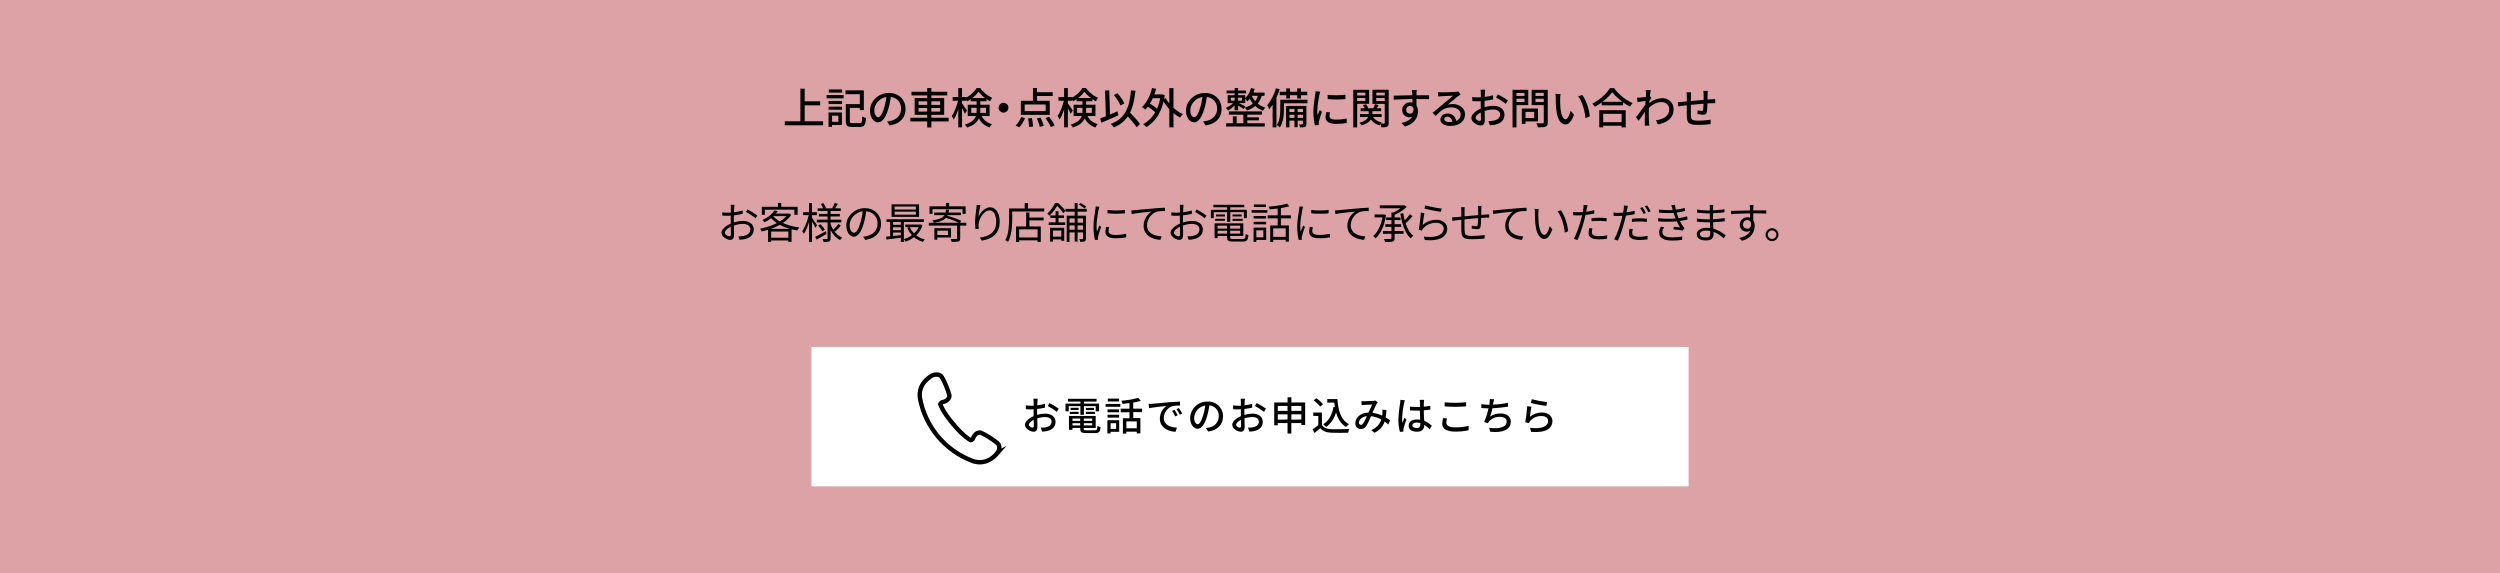 <?xml version="1.0" encoding="UTF-8"?><svg id="a" xmlns="http://www.w3.org/2000/svg" viewBox="0 0 1140 261.5"><defs><style>.b{fill:#fff;}.c{fill:#dda2a5;}.d{fill:none;stroke:#000;stroke-miterlimit:10;stroke-width:2px;}</style></defs><rect class="c" width="1140" height="261.5"/><g><path d="M357.86,55.31h17.47v1.83h-17.47v-1.83Zm7.12-14.88h1.95v15.87h-1.95v-15.87Zm1.04,5.77h7.97v1.83h-7.97v-1.83Z"/><path d="M376.92,43.36h7.78v1.47h-7.78v-1.47Zm.89,7.92h1.6v6.56h-1.6v-6.56Zm.04-5.25h6.12v1.41h-6.12v-1.41Zm0,2.61h6.12v1.41h-6.12v-1.41Zm.1-7.84h6.08v1.43h-6.08v-1.43Zm.73,10.48h5.23v5.73h-5.23v-1.47h3.61v-2.8h-3.61v-1.47Zm6.87-10.08h8.36v9.02h-1.83v-7.28h-6.53v-1.74Zm.14,6.27h1.83v7.74c0,.4,.07,.66,.22,.77s.47,.17,.98,.17h3.26c.33,0,.58-.08,.74-.23,.16-.15,.28-.45,.35-.89,.07-.44,.13-1.09,.16-1.95,.14,.1,.31,.2,.51,.3,.2,.1,.41,.18,.62,.26s.4,.14,.57,.17c-.08,1.06-.21,1.88-.39,2.46s-.46,1-.84,1.25c-.38,.24-.91,.37-1.59,.37h-3.59c-.72,0-1.29-.08-1.71-.23-.42-.15-.71-.42-.88-.81-.17-.39-.25-.93-.25-1.64v-7.74Zm.77,0h6.53v1.72h-6.53v-1.72Z"/><path d="M406.36,43.25c-.13,.99-.29,2.04-.49,3.14-.2,1.1-.47,2.19-.8,3.27-.39,1.31-.82,2.42-1.3,3.33-.48,.91-1.01,1.6-1.57,2.08-.57,.48-1.16,.71-1.8,.71s-1.24-.22-1.8-.67c-.55-.44-1-1.07-1.35-1.87-.35-.8-.52-1.74-.52-2.81s.22-2.1,.67-3.07c.44-.97,1.06-1.82,1.84-2.57,.79-.75,1.7-1.33,2.74-1.76,1.04-.42,2.17-.64,3.38-.64s2.2,.19,3.14,.56c.93,.37,1.73,.89,2.39,1.55,.66,.66,1.17,1.44,1.52,2.33,.35,.89,.52,1.83,.52,2.84,0,1.35-.28,2.55-.84,3.6-.56,1.05-1.38,1.9-2.46,2.57-1.08,.66-2.41,1.11-3.98,1.34l-1.14-1.81c.33-.04,.64-.08,.93-.13,.28-.04,.55-.09,.79-.15,.62-.14,1.21-.36,1.77-.66,.56-.3,1.06-.67,1.5-1.13,.44-.46,.78-.99,1.03-1.61s.38-1.31,.38-2.08-.12-1.49-.37-2.15c-.25-.66-.61-1.24-1.08-1.73s-1.06-.87-1.76-1.15c-.7-.28-1.48-.42-2.36-.42-1.06,0-2,.19-2.82,.56-.82,.37-1.52,.87-2.09,1.48-.57,.61-1.01,1.27-1.3,1.98-.3,.71-.44,1.39-.44,2.05,0,.73,.09,1.34,.27,1.82,.18,.48,.41,.84,.68,1.07,.27,.23,.55,.35,.83,.35s.57-.14,.87-.43,.6-.75,.9-1.38c.3-.63,.6-1.44,.9-2.41,.3-.93,.54-1.91,.74-2.96s.34-2.08,.43-3.08l2.07,.04Z"/><path d="M415.1,53.69h17.49v1.68h-17.49v-1.68Zm.54-11.85h16.31v1.66h-16.31v-1.66Zm1.45,2.88h13.46v7.65h-13.46v-7.65Zm1.76,1.49v1.62h9.86v-1.62h-9.86Zm0,3.03v1.64h9.86v-1.64h-9.86Zm3.96-9.07h1.89v17.95h-1.89v-17.95Z"/><path d="M436.96,45.35l1.08,.37c-.14,.77-.32,1.57-.54,2.39s-.47,1.63-.74,2.42-.57,1.53-.89,2.22-.65,1.28-.99,1.77c-.1-.24-.24-.52-.42-.83-.17-.31-.33-.57-.47-.79,.32-.42,.63-.93,.93-1.52,.3-.59,.58-1.22,.84-1.9s.5-1.38,.71-2.08c.21-.71,.38-1.39,.49-2.05Zm-2.55-1.12h6.22v1.7h-6.22v-1.7Zm2.57-4.07h1.7v17.9h-1.7v-17.9Zm1.6,6.87c.1,.13,.27,.35,.49,.67,.22,.32,.47,.66,.73,1.03,.26,.37,.5,.72,.71,1.04,.21,.32,.36,.55,.43,.68l-.96,1.43c-.12-.26-.27-.57-.45-.95-.19-.37-.39-.76-.6-1.17-.21-.41-.42-.78-.62-1.13-.2-.35-.36-.62-.49-.83l.75-.77Zm6.78-1.43h1.66v5.04c0,.71-.08,1.42-.23,2.12-.15,.71-.44,1.39-.86,2.06-.42,.66-1.03,1.28-1.82,1.85-.8,.57-1.84,1.07-3.13,1.5-.05-.13-.14-.28-.26-.45-.12-.17-.25-.34-.38-.51-.13-.17-.25-.3-.37-.39,1.21-.39,2.17-.81,2.89-1.28s1.25-.98,1.61-1.52,.6-1.11,.71-1.68,.17-1.15,.17-1.73v-5Zm.85-3.82c-.36,.53-.81,1.06-1.35,1.61-.54,.55-1.14,1.06-1.8,1.55s-1.33,.91-2.03,1.27c-.09-.23-.22-.49-.4-.78s-.34-.53-.49-.72c.72-.33,1.41-.75,2.07-1.24,.66-.49,1.25-1.02,1.79-1.59,.53-.57,.97-1.14,1.3-1.71h1.68c.45,.63,.97,1.23,1.56,1.81,.59,.57,1.22,1.08,1.89,1.53,.67,.45,1.34,.81,2.01,1.08-.17,.21-.34,.46-.51,.76-.17,.3-.32,.58-.43,.84-.64-.33-1.3-.74-1.97-1.22-.67-.48-1.29-.99-1.86-1.55-.57-.56-1.06-1.11-1.46-1.65Zm-4.92,5.97h9.98v5.15h-9.98v-5.15Zm1.35-3.07h7.24v1.51h-7.24v-1.51Zm.25,4.48v2.3h6.72v-2.3h-6.72Zm4.31,2.82c.39,.95,.83,1.73,1.32,2.33,.5,.6,1.06,1.07,1.69,1.43,.63,.35,1.34,.65,2.12,.9-.22,.19-.43,.43-.63,.7-.2,.28-.34,.56-.43,.84-.86-.33-1.64-.73-2.34-1.2-.69-.46-1.31-1.07-1.85-1.81-.54-.75-1.02-1.7-1.43-2.86l1.54-.33Z"/><path d="M457.58,46.88c.42,0,.8,.1,1.14,.3,.33,.2,.6,.47,.81,.8,.21,.33,.31,.71,.31,1.14,0,.4-.1,.77-.3,1.11-.2,.34-.47,.61-.8,.82s-.71,.31-1.14,.31c-.4,0-.77-.1-1.11-.3-.34-.2-.61-.47-.82-.81-.21-.34-.31-.71-.31-1.11,0-.42,.1-.8,.3-1.14,.2-.33,.47-.6,.81-.81,.34-.21,.71-.31,1.11-.31Z"/><path d="M465.66,53.38l1.74,.44c-.3,.76-.68,1.52-1.14,2.29s-.95,1.41-1.47,1.92l-1.68-.81c.5-.44,.98-1.01,1.43-1.72,.45-.71,.82-1.42,1.12-2.12Zm-.15-7.43h13.17v6.43h-13.17v-6.43Zm1.74,1.7v3.03h9.58v-3.03h-9.58Zm1.56,6.33l1.74-.15c.09,.41,.17,.86,.25,1.34,.08,.48,.14,.94,.18,1.38,.04,.44,.07,.82,.09,1.14l-1.85,.23c0-.32-.02-.71-.05-1.16-.03-.45-.08-.92-.14-1.41-.06-.49-.14-.95-.21-1.37Zm2.22-13.82h1.85v6.64h-1.85v-6.64Zm.85,1.89h8.17v1.72h-8.17v-1.72Zm.91,11.95l1.68-.37c.19,.4,.39,.83,.58,1.28,.19,.46,.37,.9,.53,1.33,.16,.43,.27,.81,.34,1.15l-1.78,.46c-.06-.33-.17-.72-.31-1.17-.14-.44-.3-.9-.48-1.38-.18-.48-.37-.91-.56-1.31Zm3.94-.14l1.64-.62c.32,.41,.65,.86,.98,1.33,.33,.48,.64,.95,.92,1.41s.49,.88,.65,1.24l-1.74,.71c-.14-.37-.34-.79-.61-1.26-.26-.47-.56-.95-.88-1.45-.32-.5-.64-.95-.97-1.36Z"/><path d="M485.22,45.35l1.08,.37c-.14,.77-.32,1.57-.54,2.39s-.47,1.63-.74,2.42-.57,1.53-.89,2.22-.65,1.28-.99,1.77c-.1-.24-.24-.52-.42-.83-.17-.31-.33-.57-.47-.79,.32-.42,.63-.93,.93-1.52,.3-.59,.58-1.22,.84-1.9s.5-1.38,.71-2.08c.21-.71,.38-1.39,.49-2.05Zm-2.55-1.12h6.22v1.7h-6.22v-1.7Zm2.57-4.07h1.7v17.9h-1.7v-17.9Zm1.6,6.87c.1,.13,.27,.35,.49,.67,.22,.32,.47,.66,.73,1.03,.26,.37,.5,.72,.71,1.04,.21,.32,.36,.55,.43,.68l-.96,1.43c-.12-.26-.27-.57-.45-.95-.19-.37-.39-.76-.6-1.17-.21-.41-.42-.78-.62-1.13-.2-.35-.36-.62-.49-.83l.75-.77Zm6.78-1.43h1.66v5.04c0,.71-.08,1.42-.23,2.12-.15,.71-.44,1.39-.86,2.06-.42,.66-1.03,1.28-1.82,1.85-.8,.57-1.84,1.07-3.13,1.5-.05-.13-.14-.28-.26-.45-.12-.17-.25-.34-.38-.51-.13-.17-.25-.3-.37-.39,1.21-.39,2.17-.81,2.89-1.28s1.25-.98,1.61-1.52,.6-1.11,.71-1.68,.17-1.15,.17-1.73v-5Zm.85-3.82c-.36,.53-.81,1.06-1.35,1.61-.54,.55-1.14,1.06-1.8,1.55s-1.33,.91-2.03,1.27c-.09-.23-.22-.49-.4-.78s-.34-.53-.49-.72c.72-.33,1.41-.75,2.07-1.24,.66-.49,1.25-1.02,1.79-1.59,.53-.57,.97-1.14,1.3-1.71h1.68c.45,.63,.97,1.23,1.56,1.81,.59,.57,1.22,1.08,1.89,1.53,.67,.45,1.34,.81,2.01,1.08-.17,.21-.34,.46-.51,.76-.17,.3-.32,.58-.43,.84-.64-.33-1.3-.74-1.97-1.22-.67-.48-1.29-.99-1.86-1.55-.57-.56-1.06-1.11-1.46-1.65Zm-4.92,5.97h9.98v5.15h-9.98v-5.15Zm1.35-3.07h7.24v1.51h-7.24v-1.51Zm.25,4.48v2.3h6.72v-2.3h-6.72Zm4.31,2.82c.39,.95,.83,1.73,1.32,2.33,.5,.6,1.06,1.07,1.69,1.43,.63,.35,1.34,.65,2.12,.9-.22,.19-.43,.43-.63,.7-.2,.28-.34,.56-.43,.84-.86-.33-1.64-.73-2.34-1.2-.69-.46-1.31-1.07-1.85-1.81-.54-.75-1.02-1.7-1.43-2.86l1.54-.33Z"/><path d="M501.63,54.02c.67-.24,1.43-.54,2.3-.89,.86-.35,1.78-.72,2.75-1.13,.97-.41,1.93-.81,2.89-1.23l.42,1.8c-.89,.39-1.79,.78-2.69,1.19-.91,.41-1.79,.79-2.65,1.16s-1.64,.7-2.36,1.01l-.66-1.91Zm2.28-12.76l1.91-.08,.39,12.68-1.91,.06-.39-12.66Zm11.85-.06l2.01,.19c-.24,2.21-.59,4.2-1.03,5.95-.44,1.75-1.04,3.3-1.79,4.66s-1.69,2.54-2.83,3.54-2.53,1.86-4.18,2.57c-.08-.13-.21-.29-.39-.49-.18-.2-.36-.4-.55-.61-.19-.21-.36-.37-.51-.5,1.61-.59,2.96-1.34,4.05-2.24,1.09-.9,1.99-1.98,2.69-3.22s1.25-2.69,1.64-4.31c.39-1.63,.69-3.47,.88-5.53Zm-7.82,2.12l1.66-.81c.42,.46,.84,.97,1.24,1.53s.76,1.1,1.08,1.64,.57,1.03,.75,1.47l-1.78,.97c-.15-.45-.39-.96-.71-1.52-.32-.56-.67-1.13-1.05-1.7-.39-.57-.79-1.1-1.2-1.57Zm5.15,8.51l1.41-1.25c.45,.45,.93,.94,1.44,1.46,.51,.52,1.01,1.05,1.5,1.59,.49,.54,.95,1.06,1.37,1.56s.77,.96,1.04,1.37l-1.54,1.47c-.27-.41-.6-.88-1-1.39s-.84-1.05-1.31-1.61-.96-1.11-1.46-1.66-.97-1.06-1.44-1.53Z"/><path d="M525.36,40.14l1.83,.37c-.33,1.27-.75,2.5-1.25,3.67-.5,1.17-1.05,2.25-1.66,3.23-.61,.98-1.28,1.84-2,2.58-.1-.1-.25-.23-.43-.38-.19-.15-.38-.3-.58-.44-.2-.15-.38-.27-.53-.36,.72-.66,1.38-1.43,1.97-2.34,.59-.9,1.11-1.89,1.55-2.97,.44-1.08,.81-2.2,1.09-3.36Zm3.92,2.92h.33l.33-.08,1.2,.41c-.37,2.51-.96,4.71-1.76,6.6s-1.76,3.49-2.9,4.81c-1.13,1.31-2.39,2.37-3.76,3.17-.1-.14-.24-.3-.42-.48s-.35-.35-.54-.51c-.19-.16-.36-.29-.51-.38,1.38-.73,2.61-1.7,3.7-2.89,1.09-1.19,2-2.64,2.74-4.33,.74-1.7,1.27-3.67,1.59-5.91v-.41Zm-6.45,5.23l.95-1.35c.51,.28,1.05,.6,1.61,.97s1.09,.73,1.58,1.1c.5,.37,.89,.72,1.19,1.04l-1,1.52c-.28-.32-.67-.68-1.15-1.08-.48-.4-1-.79-1.56-1.18-.56-.39-1.1-.73-1.61-1.02Zm2.12-5.23h4.83v1.72h-4.83v-1.72Zm6.62,1.72c.4,.75,.88,1.48,1.46,2.19,.57,.71,1.2,1.39,1.89,2.03s1.41,1.22,2.17,1.74c.76,.52,1.53,.96,2.32,1.3-.14,.12-.3,.27-.46,.45-.17,.19-.33,.38-.47,.57-.15,.19-.27,.37-.38,.54-.8-.41-1.58-.91-2.35-1.51-.77-.59-1.51-1.25-2.2-1.96-.69-.71-1.34-1.48-1.93-2.29-.59-.81-1.11-1.64-1.56-2.49l1.53-.58Zm1.64-4.59h1.89v17.86h-1.89v-17.86Z"/><path d="M550.45,43.25c-.13,.99-.29,2.04-.49,3.14-.2,1.1-.47,2.19-.8,3.27-.39,1.31-.82,2.42-1.3,3.33s-1.01,1.6-1.57,2.08c-.57,.48-1.16,.71-1.8,.71s-1.24-.22-1.8-.67c-.55-.44-1-1.07-1.35-1.87-.35-.8-.52-1.74-.52-2.81s.22-2.1,.67-3.07c.44-.97,1.06-1.82,1.84-2.57,.79-.75,1.7-1.33,2.74-1.76,1.04-.42,2.17-.64,3.38-.64s2.2,.19,3.14,.56c.93,.37,1.73,.89,2.39,1.55,.66,.66,1.17,1.44,1.52,2.33,.35,.89,.52,1.83,.52,2.84,0,1.35-.28,2.55-.84,3.6-.56,1.05-1.38,1.9-2.46,2.57-1.08,.66-2.41,1.11-3.98,1.34l-1.14-1.81c.33-.04,.64-.08,.93-.13,.28-.04,.55-.09,.79-.15,.62-.14,1.21-.36,1.77-.66,.56-.3,1.06-.67,1.5-1.13,.44-.46,.78-.99,1.03-1.61s.38-1.31,.38-2.08-.12-1.49-.37-2.15c-.25-.66-.61-1.24-1.08-1.73-.48-.49-1.06-.87-1.76-1.15-.7-.28-1.48-.42-2.36-.42-1.06,0-2,.19-2.82,.56-.82,.37-1.52,.87-2.09,1.48-.57,.61-1.01,1.27-1.3,1.98-.3,.71-.44,1.39-.44,2.05,0,.73,.09,1.34,.27,1.82,.18,.48,.41,.84,.68,1.07,.27,.23,.55,.35,.83,.35s.57-.14,.87-.43,.6-.75,.9-1.38c.3-.63,.6-1.44,.9-2.41,.3-.93,.54-1.91,.74-2.96,.2-1.05,.34-2.08,.43-3.08l2.07,.04Z"/><path d="M562.83,46.49l1.14,.5c-.3,.41-.67,.84-1.12,1.27-.45,.44-.92,.84-1.42,1.21-.5,.37-.97,.67-1.42,.92-.12-.18-.28-.38-.48-.61-.21-.23-.4-.41-.58-.55,.45-.19,.92-.43,1.41-.72,.49-.29,.95-.61,1.39-.96s.8-.71,1.08-1.05Zm-3.69,9.71h17.59v1.51h-17.59v-1.51Zm.17-14.92h8.92v1.29h-8.92v-1.29Zm.5,2.12h8.03v3.63h-8.03v-3.63Zm.56,7.39h15.11v1.49h-15.11v-1.49Zm.91-6.25v1.35h5.04v-1.35h-5.04Zm.89,8.51h1.74v4h-1.74v-4Zm.81-12.9h1.6v10.17h-1.6v-10.17Zm1.62,6.7c.17,.08,.41,.19,.71,.35,.31,.15,.64,.32,.99,.5,.35,.18,.68,.34,.98,.49,.3,.15,.51,.27,.66,.36l-.91,1.16c-.18-.13-.41-.29-.7-.48s-.59-.39-.92-.6c-.33-.21-.64-.4-.95-.58-.3-.18-.56-.33-.76-.44l.89-.75Zm2.37,4.52h1.8v5.56h-1.8v-5.56Zm6.87-8.48l1.68,.17c-.45,1.94-1.26,3.49-2.43,4.65s-2.66,2.07-4.46,2.72c-.05-.13-.14-.28-.26-.44-.12-.17-.25-.33-.4-.5-.14-.17-.27-.3-.39-.39,1.7-.5,3.08-1.25,4.13-2.25,1.05-1,1.76-2.32,2.12-3.97Zm-3.36-2.74l1.64,.39c-.32,1.11-.77,2.16-1.35,3.17-.58,1-1.22,1.84-1.93,2.51-.08-.12-.19-.25-.34-.42-.15-.16-.3-.32-.45-.48-.15-.16-.3-.29-.42-.38,.67-.57,1.25-1.27,1.73-2.1,.48-.84,.86-1.73,1.13-2.68Zm-2.53,13.36h6.14v1.37h-6.14v-1.37Zm2.59-10.42c.28,.77,.7,1.55,1.25,2.34,.55,.79,1.26,1.5,2.11,2.14,.86,.64,1.88,1.13,3.06,1.47-.17,.17-.35,.4-.55,.69s-.36,.54-.47,.76c-1.2-.44-2.23-1.02-3.11-1.75s-1.6-1.52-2.16-2.38c-.57-.86-1-1.71-1.31-2.55l1.18-.71Zm-.23-.85h6.33v1.45h-7.07l.73-1.45Z"/><path d="M581.86,40.24l1.68,.48c-.36,1.12-.79,2.24-1.28,3.35-.5,1.11-1.04,2.17-1.63,3.16-.59,.99-1.22,1.87-1.87,2.63-.04-.14-.11-.33-.22-.58-.11-.24-.22-.49-.35-.73-.12-.24-.23-.44-.34-.6,.55-.63,1.08-1.36,1.57-2.18,.5-.82,.95-1.71,1.37-2.65s.78-1.9,1.07-2.87Zm-1.54,4.98l1.68-1.7,.06,.04v14.52h-1.74v-12.86Zm3.49,.27h1.66v4.23c0,.62-.02,1.29-.07,2.02-.04,.73-.13,1.47-.26,2.22s-.32,1.49-.57,2.2-.57,1.36-.96,1.94c-.08-.1-.2-.23-.38-.38-.17-.15-.35-.29-.52-.42s-.32-.24-.43-.32c.46-.71,.8-1.49,1.01-2.35,.21-.86,.35-1.71,.42-2.57,.06-.86,.1-1.65,.1-2.38v-4.19Zm-.23-3.65h12.53v1.58h-12.53v-1.58Zm1,3.65h11.6v1.6h-11.6v-1.6Zm1.85,2.82h8.44v1.37h-6.89v8.38h-1.54v-9.75Zm.1-8.01h1.7v4.59h-1.7v-4.59Zm.83,10.81h7.32v1.24h-7.32v-1.24Zm0,2.63h7.32v1.24h-7.32v-1.24Zm2.92-4.88h1.45v9.15h-1.45v-9.15Zm1.25-8.55h1.72v4.59h-1.72v-4.59Zm2.61,8.01h1.58v8.13c0,.36-.04,.65-.12,.88-.08,.23-.25,.4-.49,.51-.25,.12-.55,.19-.93,.22-.37,.03-.83,.04-1.37,.03-.01-.19-.06-.42-.13-.69-.08-.27-.17-.5-.29-.7,.35,.01,.66,.02,.94,.02s.47,0,.57-.02c.17-.01,.25-.1,.25-.27v-8.11Z"/><path d="M602.04,41.82c-.04,.12-.09,.27-.15,.45-.06,.19-.11,.37-.15,.56-.04,.19-.08,.34-.11,.45-.07,.32-.14,.71-.22,1.17s-.17,.95-.25,1.49c-.08,.53-.16,1.07-.23,1.62-.07,.55-.13,1.08-.17,1.59s-.07,.98-.07,1.41c0,.33,0,.67,.03,1.01,.02,.34,.05,.69,.09,1.05,.12-.26,.23-.53,.35-.82,.12-.29,.23-.58,.35-.86,.12-.28,.23-.54,.33-.77l.97,.77c-.17,.48-.35,1-.54,1.58s-.36,1.13-.51,1.65c-.15,.52-.25,.94-.32,1.26-.03,.13-.05,.28-.08,.45-.03,.17-.03,.32-.02,.43,0,.09,0,.2,0,.34,0,.13,.02,.26,.03,.38l-1.76,.12c-.19-.67-.36-1.55-.5-2.65-.14-1.09-.21-2.29-.21-3.59,0-.72,.03-1.45,.1-2.19s.14-1.46,.23-2.15c.09-.69,.18-1.33,.28-1.91s.17-1.06,.22-1.45c.04-.24,.07-.51,.11-.79s.05-.55,.07-.81l2.14,.19Zm4.46,9.42c-.08,.33-.14,.64-.18,.91-.04,.27-.07,.54-.07,.81,0,.22,.05,.42,.15,.62,.1,.19,.26,.36,.48,.5,.22,.14,.53,.25,.93,.34,.39,.08,.88,.13,1.46,.13,.88,0,1.7-.04,2.46-.13,.77-.08,1.55-.22,2.35-.4l.04,2.07c-.61,.12-1.31,.21-2.11,.28-.8,.07-1.73,.11-2.77,.11-1.63,0-2.84-.27-3.62-.8-.78-.53-1.17-1.27-1.17-2.21,0-.35,.03-.71,.08-1.09,.05-.38,.13-.81,.25-1.28l1.74,.15Zm-1.1-8.03c.57,.09,1.21,.15,1.92,.19,.71,.04,1.45,.05,2.21,.04,.76-.01,1.49-.04,2.18-.08,.69-.04,1.29-.09,1.79-.15v1.97c-.55,.05-1.18,.09-1.87,.13-.7,.03-1.41,.05-2.15,.05s-1.46-.02-2.17-.05c-.71-.03-1.34-.07-1.89-.13l-.02-1.97Z"/><path d="M617.08,40.95h1.79v17.14h-1.79v-17.14Zm.93,2.57h5.17v1.18h-5.17v-1.18Zm.17-2.57h6.14v6.39h-6.14v-1.29h4.42v-3.8h-4.42v-1.29Zm5.95,9.07h1.64v1.99c0,.44-.06,.89-.17,1.36-.12,.47-.34,.93-.67,1.39-.33,.46-.81,.89-1.45,1.3-.64,.41-1.48,.79-2.52,1.12-.1-.18-.26-.39-.47-.63-.21-.24-.41-.43-.59-.57,.94-.26,1.69-.55,2.25-.89,.56-.33,.98-.68,1.27-1.04,.29-.36,.48-.72,.57-1.08,.09-.36,.13-.69,.13-.98v-1.97Zm-3.98,1.99h9.9v1.35h-9.9v-1.35Zm.29-2.63h9.36v1.33h-9.36v-1.33Zm1.06-1.43l1.43-.42c.22,.28,.42,.6,.61,.97s.32,.68,.4,.95l-1.51,.46c-.06-.27-.18-.59-.35-.96-.17-.37-.36-.7-.58-.99Zm4.17,4.63c.35,.82,.9,1.52,1.65,2.08,.75,.56,1.68,.95,2.79,1.17-.18,.15-.37,.36-.56,.63s-.35,.5-.46,.7c-1.2-.33-2.19-.87-2.99-1.59-.8-.73-1.39-1.62-1.78-2.67l1.35-.31Zm6.68-11.64v1.29h-4.77v3.82h4.77v1.31h-6.51v-6.43h6.51Zm-5.33,6.54l1.68,.48c-.26,.37-.5,.74-.73,1.11-.23,.37-.45,.69-.66,.96l-1.2-.44c.17-.31,.34-.66,.51-1.06s.31-.75,.4-1.04Zm-.13-3.98h5.21v1.18h-5.21v-1.18Zm4.54-2.57h1.81v15.08c0,.46-.05,.83-.15,1.1-.1,.27-.3,.48-.58,.62-.27,.15-.62,.25-1.05,.28-.43,.03-.95,.05-1.55,.05-.03-.23-.09-.52-.19-.86-.1-.34-.21-.63-.33-.86,.37,.01,.73,.02,1.06,.02h.68c.12,0,.2-.03,.24-.08s.07-.14,.07-.27v-15.08Z"/><path d="M635.49,43.62c.55-.01,1.17-.03,1.86-.04s1.42-.03,2.19-.05c.77-.02,1.54-.04,2.31-.06,.77-.02,1.5-.03,2.19-.04,.7,0,1.31,0,1.85,0h5.81l-.04,1.81c-.55-.03-1.3-.05-2.25-.07-.95-.02-2.13-.03-3.56-.03-.85,0-1.72,0-2.62,.02-.9,.01-1.8,.04-2.71,.07-.91,.03-1.78,.07-2.62,.11-.84,.04-1.62,.08-2.35,.13l-.06-1.85Zm10.27,5.64c0,.95-.13,1.74-.38,2.36-.25,.62-.61,1.09-1.07,1.41-.46,.32-1.02,.47-1.68,.47-.4,0-.79-.07-1.17-.21s-.73-.36-1.04-.65c-.32-.29-.57-.64-.75-1.06-.19-.42-.28-.9-.28-1.44,0-.68,.16-1.28,.49-1.8,.33-.52,.77-.93,1.31-1.23,.55-.3,1.14-.44,1.79-.44,.8,0,1.46,.18,2,.54s.94,.85,1.21,1.46c.27,.61,.41,1.3,.41,2.08,0,.63-.1,1.28-.29,1.96s-.51,1.33-.96,1.96c-.45,.63-1.06,1.21-1.82,1.73-.77,.52-1.72,.95-2.87,1.28l-1.64-1.62c.86-.18,1.64-.42,2.34-.72,.69-.3,1.29-.68,1.79-1.12s.89-.97,1.17-1.58,.42-1.32,.42-2.13-.17-1.33-.51-1.68c-.34-.35-.76-.52-1.25-.52-.3,0-.58,.07-.85,.21-.27,.14-.49,.35-.66,.62-.17,.27-.25,.6-.25,.98,0,.54,.18,.96,.53,1.26,.35,.3,.76,.45,1.23,.45,.37,0,.69-.11,.96-.32,.26-.21,.45-.55,.55-1,.1-.46,.08-1.04-.08-1.75l1.37,.5Zm.29-8.21c-.01,.08-.03,.21-.05,.41-.02,.19-.04,.39-.05,.58-.01,.19-.02,.33-.02,.42-.01,.25-.02,.58-.03,1.01,0,.43,0,.9,0,1.42s0,1.03,0,1.55c0,.52,.01,1.01,.02,1.47,0,.46,0,.84,0,1.15l-1.87-.77v-.88c0-.38,0-.81,0-1.29,0-.48-.01-.96-.02-1.44,0-.48-.01-.91-.02-1.31,0-.4-.02-.7-.03-.91-.03-.31-.05-.6-.09-.87-.03-.27-.05-.45-.07-.54h2.22Z"/><path d="M655.76,42.01c.24,.03,.5,.05,.78,.06,.28,.01,.53,.02,.76,.02,.19,0,.5,0,.94,0,.43,0,.92-.02,1.47-.03,.55-.01,1.09-.03,1.63-.05,.54-.02,1.03-.04,1.46-.07,.43-.03,.75-.04,.96-.06,.35-.03,.61-.05,.8-.08,.19-.03,.33-.06,.43-.1l1.06,1.39c-.19,.13-.39,.26-.6,.39-.21,.13-.41,.28-.62,.44-.24,.18-.56,.43-.96,.74s-.81,.66-1.26,1.04c-.45,.38-.9,.75-1.33,1.11-.44,.36-.83,.68-1.18,.97,.39-.13,.77-.22,1.16-.26,.39-.04,.77-.07,1.16-.07,1.07,0,2.03,.21,2.88,.62,.85,.41,1.52,.97,2.01,1.66s.73,1.5,.73,2.41c0,1.02-.27,1.92-.8,2.72-.53,.8-1.31,1.42-2.32,1.87-1.01,.45-2.24,.68-3.68,.68-.89,0-1.67-.12-2.34-.37-.67-.24-1.19-.59-1.55-1.03-.37-.44-.55-.96-.55-1.53,0-.48,.13-.92,.4-1.34,.26-.42,.64-.75,1.12-1s1.04-.38,1.67-.38c.88,0,1.61,.18,2.19,.53,.58,.35,1.04,.82,1.35,1.4,.31,.58,.49,1.21,.51,1.89l-1.76,.25c-.04-.77-.26-1.4-.67-1.89-.41-.49-.95-.73-1.63-.73-.41,0-.75,.11-1.01,.33s-.4,.48-.4,.77c0,.42,.22,.76,.65,1,.43,.24,.99,.37,1.67,.37,1.09,0,2.03-.14,2.8-.42,.77-.28,1.36-.68,1.76-1.22,.4-.53,.6-1.18,.6-1.94,0-.6-.18-1.15-.54-1.62s-.86-.85-1.49-1.11c-.63-.26-1.35-.4-2.16-.4s-1.48,.09-2.11,.26-1.23,.42-1.79,.75c-.55,.33-1.1,.73-1.63,1.22-.53,.48-1.08,1.03-1.65,1.65l-1.41-1.43c.39-.31,.81-.66,1.27-1.04,.46-.39,.93-.77,1.4-1.17,.47-.39,.91-.77,1.33-1.12,.42-.35,.77-.65,1.05-.88,.27-.22,.6-.49,.98-.8,.39-.31,.79-.65,1.2-.99,.41-.35,.8-.68,1.18-.99,.37-.32,.68-.58,.93-.8-.21,.01-.49,.03-.85,.04-.36,.01-.76,.03-1.19,.05-.43,.02-.87,.04-1.3,.06-.44,.02-.84,.04-1.2,.06-.36,.02-.64,.04-.83,.05-.23,.01-.47,.03-.72,.05-.25,.02-.49,.04-.71,.07l-.06-1.99Z"/><path d="M677.27,40.91c-.03,.12-.04,.26-.06,.43s-.03,.35-.05,.54c-.02,.19-.04,.36-.05,.51-.01,.33-.03,.73-.05,1.19-.02,.46-.04,.95-.06,1.49-.02,.53-.03,1.07-.04,1.6,0,.53,0,1.05,0,1.54s0,1.06,.02,1.68c.01,.62,.03,1.23,.04,1.82,.01,.6,.03,1.15,.04,1.66s.02,.91,.02,1.21c0,.68-.08,1.22-.24,1.6-.16,.39-.38,.66-.66,.81-.28,.15-.61,.23-.99,.23-.41,0-.86-.09-1.35-.27-.49-.18-.95-.42-1.39-.73-.44-.31-.8-.67-1.08-1.08-.28-.41-.42-.85-.42-1.31,0-.59,.23-1.18,.69-1.77,.46-.59,1.06-1.12,1.8-1.61,.75-.49,1.54-.89,2.38-1.2,.88-.32,1.77-.57,2.68-.73,.91-.17,1.74-.25,2.49-.25,.96,0,1.83,.16,2.59,.48,.76,.32,1.36,.79,1.79,1.39,.44,.61,.66,1.32,.66,2.14,0,.76-.15,1.44-.45,2.05-.3,.6-.76,1.12-1.38,1.54-.62,.42-1.4,.75-2.34,.98-.44,.09-.87,.15-1.28,.19-.42,.04-.81,.07-1.17,.1l-.7-1.97c.39,.01,.78,.01,1.18,0,.4-.01,.78-.06,1.14-.14,.54-.1,1.04-.27,1.51-.49,.46-.23,.83-.53,1.11-.91,.28-.38,.42-.84,.42-1.38,0-.5-.13-.92-.41-1.26s-.64-.6-1.1-.78c-.46-.18-.99-.27-1.58-.27-.84,0-1.67,.09-2.49,.26-.82,.17-1.63,.42-2.43,.72-.59,.23-1.13,.51-1.62,.83-.49,.32-.88,.65-1.16,.99s-.42,.67-.42,.97c0,.19,.06,.38,.19,.55s.29,.33,.47,.45c.19,.13,.38,.23,.59,.31,.21,.08,.39,.12,.56,.12,.19,0,.35-.07,.47-.2s.18-.36,.18-.69c0-.36,0-.87-.03-1.52-.02-.66-.04-1.38-.05-2.17s-.02-1.55-.02-2.29c0-.55,0-1.13,0-1.73,0-.6,.01-1.17,.02-1.73,0-.55,.01-1.04,.02-1.47,0-.42,0-.73,0-.93,0-.14,0-.31-.02-.5-.01-.19-.03-.38-.04-.57s-.03-.34-.06-.45h2.12Zm-5.93,3.34c.55,.06,1.03,.11,1.43,.13,.4,.02,.78,.03,1.14,.03,.48,0,1.02-.03,1.62-.08s1.22-.12,1.84-.19,1.24-.18,1.83-.3c.6-.12,1.14-.25,1.63-.4l.04,1.89c-.51,.12-1.08,.23-1.71,.33-.62,.1-1.25,.2-1.89,.28-.64,.08-1.24,.15-1.81,.19-.57,.05-1.08,.07-1.52,.07-.58,0-1.07,0-1.47-.03-.4-.02-.76-.04-1.08-.07l-.06-1.85Zm11.7-1.22c.48,.23,1.01,.52,1.59,.86,.59,.34,1.15,.68,1.68,1.02,.53,.34,.96,.64,1.28,.9l-.95,1.54c-.23-.22-.54-.46-.92-.71-.38-.26-.79-.52-1.22-.79-.43-.27-.85-.52-1.25-.76-.41-.24-.76-.43-1.07-.59l.85-1.47Z"/><path d="M689.72,40.95h1.79v17.14h-1.79v-17.14Zm.87,2.8h5.14v1.27h-5.14v-1.27Zm.16-2.8h6.14v6.99h-6.14v-1.43h4.42v-4.13h-4.42v-1.43Zm3.2,8.55h1.68v6.97h-1.68v-6.97Zm.79,0h6.56v5.85h-6.56v-1.52h4.85v-2.82h-4.85v-1.51Zm10.17-8.55v1.41h-4.73v4.17h4.73v1.41h-6.47v-6.99h6.47Zm-5.39,2.8h5.19v1.27h-5.19v-1.27Zm4.42-2.8h1.83v14.83c0,.55-.07,.98-.2,1.27-.14,.3-.38,.53-.74,.69-.36,.15-.84,.25-1.43,.28-.59,.03-1.32,.05-2.18,.05-.03-.18-.07-.38-.14-.61-.07-.23-.15-.45-.23-.68-.08-.23-.17-.42-.26-.59,.4,.03,.79,.04,1.19,.04h1.69c.18-.01,.31-.05,.38-.13,.07-.07,.11-.19,.11-.36v-14.81Z"/><path d="M711.63,42.84c-.04,.18-.07,.4-.1,.66-.03,.26-.05,.51-.07,.77-.02,.26-.03,.48-.03,.66,0,.4,0,.84,0,1.33,0,.49,.02,.99,.03,1.5,.01,.51,.04,1.01,.1,1.52,.1,1.02,.26,1.9,.46,2.66,.21,.76,.47,1.35,.79,1.78,.32,.42,.7,.64,1.12,.64,.24,0,.48-.12,.7-.35,.22-.23,.42-.54,.62-.93,.19-.39,.37-.81,.53-1.26,.16-.46,.3-.9,.42-1.32l1.53,1.8c-.41,1.09-.82,1.97-1.23,2.62-.41,.65-.82,1.12-1.25,1.4-.42,.28-.88,.42-1.35,.42-.64,0-1.26-.22-1.84-.67-.58-.44-1.09-1.17-1.51-2.19-.42-1.02-.73-2.37-.91-4.07-.07-.57-.11-1.18-.15-1.83-.03-.66-.05-1.28-.06-1.87,0-.59,0-1.08,0-1.47,0-.24,0-.54-.03-.9-.02-.35-.06-.66-.12-.92l2.36,.04Zm9.88,.48c.35,.45,.69,.97,1.01,1.57s.63,1.25,.9,1.94c.27,.7,.51,1.4,.72,2.12,.21,.72,.39,1.44,.53,2.14,.14,.71,.24,1.38,.29,2.01l-1.99,.77c-.08-.84-.21-1.71-.39-2.63-.18-.91-.41-1.82-.69-2.71-.28-.89-.62-1.74-.99-2.53-.38-.79-.81-1.48-1.3-2.06l1.91-.64Z"/><path d="M735.17,41.99c-.53,.76-1.2,1.55-2.03,2.36-.82,.82-1.74,1.6-2.74,2.35s-2.05,1.42-3.15,2.01c-.08-.14-.18-.3-.31-.48-.13-.18-.26-.36-.41-.53s-.28-.32-.42-.45c1.12-.55,2.2-1.23,3.24-2.02,1.04-.79,1.98-1.62,2.81-2.5,.83-.88,1.49-1.72,1.98-2.53h1.87c.53,.72,1.12,1.42,1.77,2.09,.65,.68,1.34,1.31,2.08,1.91,.74,.6,1.5,1.13,2.28,1.6,.78,.47,1.55,.87,2.33,1.21-.23,.23-.45,.49-.66,.78-.21,.29-.39,.57-.56,.84-.75-.4-1.51-.85-2.28-1.36-.77-.51-1.51-1.06-2.23-1.65-.71-.59-1.38-1.2-2-1.81s-1.15-1.22-1.58-1.81Zm-5.91,8.26h12.05v7.84h-1.87v-6.2h-8.38v6.2h-1.79v-7.84Zm.83,5.46h10.17v1.62h-10.17v-1.62Zm.29-9.29h9.73v1.62h-9.73v-1.62Z"/><path d="M750.77,45.97c-.18,.03-.43,.06-.75,.1-.32,.04-.68,.08-1.06,.14-.39,.05-.78,.11-1.17,.16-.39,.06-.76,.11-1.11,.14l-.19-1.97c.24,.01,.48,.02,.7,0,.22,0,.47-.02,.75-.03,.28-.03,.63-.06,1.03-.11,.41-.05,.83-.1,1.26-.15,.44-.06,.85-.12,1.23-.19,.38-.07,.68-.15,.9-.22l.66,.81c-.1,.15-.23,.34-.38,.57-.15,.23-.3,.45-.44,.69-.15,.23-.27,.44-.38,.62l-.83,3.07c-.22,.33-.49,.73-.8,1.2-.32,.46-.65,.95-.99,1.46s-.69,1.01-1.03,1.51-.65,.94-.94,1.32l-1.2-1.68c.24-.3,.53-.66,.85-1.08,.32-.42,.66-.88,1.02-1.36,.36-.48,.71-.96,1.05-1.43,.34-.47,.65-.91,.94-1.32,.28-.41,.51-.75,.68-1.02l.06-.77,.15-.44Zm-.21-3.42c0-.24,0-.5,0-.77,0-.27-.03-.53-.07-.79l2.26,.08c-.06,.27-.13,.68-.21,1.24-.08,.55-.16,1.2-.24,1.93-.08,.73-.16,1.51-.23,2.32-.07,.81-.12,1.62-.16,2.41-.04,.8-.06,1.54-.06,2.22v1.6c0,.51,0,1.03,.03,1.54,.02,.51,.04,1.07,.07,1.66,.01,.17,.03,.38,.05,.63,.02,.25,.04,.48,.05,.69h-2.08c.01-.17,.03-.38,.04-.65s.02-.47,.02-.63c0-.62,0-1.18,0-1.69,0-.51,.01-1.04,.02-1.58,0-.55,.02-1.19,.05-1.94,0-.3,.01-.68,.04-1.16,.03-.48,.06-1,.1-1.58,.04-.58,.08-1.16,.12-1.76,.04-.59,.07-1.15,.11-1.68,.03-.53,.06-.98,.09-1.35,.03-.37,.04-.62,.04-.73Zm4.58,12.34c.82-.13,1.6-.32,2.33-.57,.73-.25,1.37-.58,1.93-.98,.56-.41,1-.91,1.3-1.51,.31-.6,.46-1.29,.44-2.08,0-.39-.07-.77-.21-1.14-.14-.37-.36-.72-.66-1.03s-.66-.57-1.09-.75c-.43-.19-.94-.28-1.52-.28-1.22,0-2.38,.31-3.46,.94-1.09,.62-2.1,1.43-3.04,2.4v-2.14c1.17-1.09,2.35-1.86,3.52-2.31s2.27-.67,3.29-.67c.94,0,1.8,.21,2.59,.62,.79,.41,1.41,.99,1.88,1.75s.7,1.64,.7,2.65c.01,.98-.14,1.85-.47,2.61-.33,.76-.8,1.42-1.41,1.99s-1.36,1.04-2.24,1.43c-.88,.39-1.88,.69-3,.91l-.89-1.83Z"/><path d="M765.09,46.55c.28,0,.61,0,.99-.03,.38-.02,.78-.05,1.19-.09s1-.1,1.78-.17,1.65-.16,2.63-.25c.98-.09,2.01-.18,3.07-.28,1.06-.1,2.09-.18,3.08-.26,.99-.08,1.87-.14,2.64-.19,.26-.01,.53-.03,.83-.05,.3-.02,.57-.04,.83-.07v1.89c-.1-.01-.25-.02-.45,0-.2,0-.41,0-.64,0s-.42,0-.59,.02c-.5,0-1.12,.03-1.85,.08-.73,.05-1.52,.11-2.35,.18-.84,.07-1.69,.15-2.57,.23-.88,.08-1.71,.17-2.52,.25-.8,.08-1.54,.16-2.19,.23s-1.18,.13-1.56,.18c-.21,.03-.44,.06-.71,.09-.26,.03-.52,.07-.77,.11-.25,.04-.46,.07-.63,.1l-.21-1.97Zm6.06-4.5c-.03,.26-.05,.53-.07,.81-.02,.28-.03,.6-.03,.95,0,.37,0,.87,0,1.48,0,.61-.01,1.27-.02,1.97,0,.7,0,1.39,0,2.08v1.83c0,.54,0,.96,.02,1.25,.01,.5,.04,.92,.1,1.25,.05,.33,.18,.6,.39,.79,.21,.19,.53,.33,.98,.42,.44,.09,1.05,.14,1.82,.14,.67,0,1.36-.02,2.08-.07,.72-.04,1.4-.11,2.05-.18s1.18-.15,1.62-.23l-.06,2.07c-.42,.05-.95,.1-1.58,.15-.63,.04-1.29,.09-1.99,.13-.69,.04-1.36,.06-2.01,.06-1.17,0-2.1-.07-2.8-.21-.7-.14-1.22-.38-1.56-.71-.35-.33-.58-.76-.7-1.3s-.19-1.21-.21-2.01c0-.28,0-.67,0-1.15,0-.48,0-1.03,0-1.64v-6.01c0-.35,0-.67-.03-.96s-.05-.59-.11-.9h2.14Zm7.62-.6c-.01,.1-.03,.24-.04,.42-.01,.18-.03,.37-.04,.56s-.02,.37-.02,.54c-.01,.4-.02,.8-.02,1.22s0,.81,0,1.19c0,.38-.02,.74-.03,1.07-.01,.51-.03,1.07-.06,1.68-.03,.61-.06,1.17-.1,1.7-.04,.53-.09,.96-.15,1.29-.09,.46-.26,.78-.5,.94-.25,.16-.6,.24-1.06,.24-.23,0-.53-.02-.88-.05-.35-.03-.7-.07-1.03-.12-.33-.04-.6-.09-.79-.13l.04-1.68c.32,.06,.66,.12,1.01,.17,.35,.05,.63,.08,.84,.08,.22,0,.38-.03,.49-.1s.17-.2,.18-.41c.05-.24,.09-.57,.11-.97s.04-.83,.07-1.3c.03-.47,.04-.92,.04-1.36,.01-.36,.02-.73,.02-1.11v-2.31c0-.15,0-.33-.03-.53-.02-.2-.04-.4-.05-.59-.01-.19-.03-.35-.06-.46h2.07Z"/></g><g><path d="M334.92,93.35c-.03,.12-.05,.25-.06,.4-.01,.15-.03,.31-.04,.47-.01,.17-.03,.32-.04,.46-.01,.3-.03,.68-.05,1.16-.02,.48-.04,1-.05,1.57-.01,.57-.03,1.15-.04,1.74s-.02,1.13-.02,1.63,0,1.05,0,1.65c0,.6,.02,1.19,.04,1.78,.02,.59,.03,1.13,.04,1.62,0,.5,0,.89,0,1.19,0,.59-.07,1.06-.21,1.41-.14,.35-.34,.6-.59,.74-.25,.15-.55,.22-.9,.22-.37,0-.79-.09-1.25-.26-.46-.17-.9-.41-1.32-.7-.42-.3-.76-.64-1.03-1.02-.27-.39-.41-.79-.41-1.22,0-.58,.22-1.15,.67-1.7,.44-.55,1.02-1.07,1.74-1.54s1.47-.86,2.27-1.16c.88-.35,1.77-.61,2.68-.78,.91-.17,1.75-.26,2.51-.26,.94,0,1.77,.16,2.5,.48s1.3,.77,1.72,1.34c.42,.57,.63,1.25,.63,2.02s-.16,1.45-.47,2.05c-.32,.59-.78,1.09-1.39,1.49s-1.36,.71-2.25,.93c-.42,.09-.85,.15-1.26,.18-.42,.03-.79,.06-1.13,.09l-.54-1.56c.36,.01,.74,.01,1.13,0,.39-.01,.77-.06,1.13-.14,.57-.1,1.1-.28,1.59-.53,.5-.25,.89-.58,1.2-.99,.3-.41,.45-.91,.45-1.49s-.15-1.02-.44-1.39c-.3-.37-.69-.66-1.2-.85-.5-.19-1.06-.29-1.68-.29-.85,0-1.68,.09-2.49,.27-.81,.18-1.63,.44-2.47,.77-.62,.23-1.18,.52-1.7,.86-.51,.34-.92,.7-1.23,1.07-.3,.37-.45,.73-.45,1.06,0,.22,.07,.43,.22,.63s.33,.38,.55,.53c.22,.15,.45,.27,.69,.36,.24,.08,.46,.13,.64,.13,.22,0,.39-.08,.51-.23,.12-.15,.18-.39,.18-.71,0-.37,0-.89-.02-1.55-.01-.66-.03-1.38-.04-2.16-.01-.78-.02-1.52-.02-2.23,0-.55,0-1.15,0-1.78,0-.63,.01-1.24,.02-1.83,0-.59,.01-1.11,.02-1.56,0-.45,0-.77,0-.97,0-.13,0-.28,0-.45,0-.17-.02-.34-.03-.51-.01-.17-.03-.3-.06-.41h1.72Zm-5.6,3.47c.53,.06,.98,.11,1.36,.13,.38,.02,.75,.03,1.11,.03,.48,0,1.01-.03,1.6-.08s1.2-.12,1.83-.2c.63-.08,1.25-.19,1.84-.31,.6-.12,1.14-.25,1.61-.4l.04,1.51c-.5,.12-1.06,.23-1.68,.34-.62,.11-1.25,.2-1.88,.28-.64,.08-1.25,.14-1.82,.19s-1.08,.08-1.51,.08c-.55,0-1.02,0-1.4-.02-.38-.01-.74-.04-1.07-.08l-.04-1.47Zm11.58-1.33c.46,.24,.98,.54,1.54,.88,.57,.34,1.11,.69,1.63,1.03,.52,.35,.94,.65,1.25,.91l-.79,1.24c-.23-.23-.53-.48-.89-.74-.36-.26-.75-.53-1.16-.79-.41-.26-.82-.51-1.22-.75-.4-.24-.75-.44-1.06-.61l.69-1.16Z"/><path d="M359.26,97.42h.29l.25-.08,.98,.6c-.64,1.02-1.46,1.93-2.46,2.75s-2.1,1.54-3.31,2.16c-1.21,.62-2.47,1.16-3.78,1.61-1.31,.45-2.62,.82-3.92,1.1-.06-.19-.17-.42-.31-.67-.14-.25-.28-.45-.41-.61,1.24-.23,2.48-.55,3.75-.96,1.26-.41,2.47-.89,3.62-1.45,1.15-.56,2.19-1.19,3.11-1.9,.92-.71,1.65-1.49,2.19-2.34v-.23Zm-11.87-3.11h16.33v3.63h-1.49v-2.32h-13.44v2.32h-1.41v-3.63Zm5.77,1.66l1.56,.29c-.66,.94-1.48,1.85-2.48,2.73-1,.88-2.2,1.68-3.62,2.38-.08-.12-.17-.24-.28-.38s-.23-.26-.36-.38c-.13-.12-.24-.21-.35-.29,1.34-.59,2.47-1.28,3.41-2.07,.93-.79,1.64-1.55,2.11-2.3Zm-2.92,8.4h10.71v5.91h-1.47v-4.69h-7.84v4.71h-1.41v-5.93Zm.69,4.05h9.29v1.22h-9.29v-1.22Zm1.45-10.12c.76,.97,1.76,1.81,2.99,2.55,1.24,.73,2.64,1.34,4.2,1.82,1.56,.48,3.2,.83,4.91,1.05-.1,.12-.21,.25-.33,.42-.12,.16-.23,.33-.33,.49-.1,.17-.19,.32-.27,.46-1.73-.27-3.37-.68-4.94-1.23-1.57-.55-3-1.24-4.28-2.07-1.28-.83-2.35-1.81-3.21-2.92l1.25-.58Zm.56-.89h6.74v1.14h-7.78l1.04-1.14Zm1.81-4.86h1.49v2.53h-1.49v-2.53Z"/><path d="M368.88,97.56l.91,.29c-.15,.77-.34,1.57-.57,2.39s-.48,1.63-.76,2.43c-.28,.8-.59,1.54-.91,2.22s-.66,1.27-1,1.76c-.06-.19-.17-.41-.33-.65-.15-.24-.29-.44-.41-.61,.32-.44,.64-.96,.95-1.56,.31-.6,.6-1.26,.87-1.97,.27-.71,.51-1.43,.73-2.17,.22-.74,.39-1.45,.52-2.13Zm-2.66-.81h6.27v1.35h-6.27v-1.35Zm2.7-4.19h1.33v17.74h-1.33v-17.74Zm1.24,6.64c.12,.13,.29,.36,.51,.69,.23,.33,.47,.69,.73,1.08,.26,.39,.51,.75,.73,1.08,.23,.33,.38,.57,.45,.71l-.81,1.08c-.1-.24-.25-.55-.45-.93-.2-.37-.42-.77-.66-1.18-.24-.41-.46-.79-.67-1.14-.21-.35-.37-.62-.5-.81l.66-.6Zm1.54,8.82c.62-.3,1.35-.68,2.21-1.14,.86-.46,1.73-.94,2.62-1.43l.39,1.2c-.77,.45-1.55,.9-2.35,1.35-.79,.45-1.52,.86-2.19,1.24l-.68-1.22Zm.75-7.84h11.2v1.24h-11.2v-1.24Zm.41-5.19h10.54v1.2h-10.54v-1.2Zm.23,7.86l1-.66c.37,.39,.75,.81,1.14,1.28,.39,.47,.68,.89,.87,1.25l-1.06,.73c-.19-.36-.47-.79-.84-1.28-.37-.5-.74-.94-1.11-1.32Zm.33-5.31h9.54v1.16h-9.54v-1.16Zm.89-4.54l1.16-.39c.23,.35,.46,.73,.69,1.15,.23,.42,.38,.78,.47,1.09l-1.22,.48c-.09-.32-.24-.7-.44-1.14-.21-.44-.42-.84-.66-1.2Zm3.05,2.82h1.39v12.86c0,.4-.05,.7-.14,.92-.09,.21-.26,.38-.5,.51-.26,.1-.6,.17-1.04,.2-.44,.03-.95,.05-1.54,.05-.03-.19-.08-.42-.15-.69-.08-.26-.17-.49-.27-.67,.42,.01,.82,.02,1.2,.02h.75c.13-.01,.21-.04,.25-.09,.04-.05,.06-.13,.06-.24v-12.88Zm1.33,6.16c.31,.95,.71,1.85,1.22,2.68,.5,.84,1.1,1.57,1.8,2.19,.69,.62,1.47,1.12,2.32,1.48-.1,.09-.21,.2-.33,.34-.12,.13-.23,.27-.34,.42-.11,.14-.2,.28-.28,.41-.85-.44-1.62-1.02-2.33-1.74-.7-.72-1.31-1.55-1.82-2.49-.51-.94-.93-1.95-1.24-3.03l1-.25Zm1.91-9.44l1.43,.41c-.23,.42-.47,.85-.72,1.27s-.48,.79-.69,1.1l-1.14-.37c.19-.33,.4-.73,.62-1.2s.39-.87,.5-1.22Zm1.72,9.58l1.1,.79c-.4,.48-.84,.95-1.32,1.42-.48,.47-.92,.88-1.32,1.23l-.95-.73c.27-.23,.56-.5,.87-.82,.31-.32,.61-.64,.9-.98,.29-.33,.53-.64,.72-.91Z"/><path d="M395.09,95.59c-.13,1-.29,2.05-.49,3.15-.2,1.09-.45,2.16-.76,3.19-.39,1.33-.81,2.43-1.28,3.32-.47,.89-.98,1.56-1.52,2.01s-1.11,.68-1.7,.68-1.11-.21-1.64-.62c-.53-.41-.96-1.01-1.29-1.79-.33-.78-.5-1.7-.5-2.75s.22-2.05,.65-2.99c.43-.94,1.03-1.77,1.8-2.5,.77-.73,1.66-1.3,2.69-1.73s2.13-.64,3.3-.64,2.15,.19,3.06,.56c.91,.37,1.68,.88,2.33,1.53s1.14,1.4,1.49,2.26c.35,.86,.52,1.77,.52,2.75,0,1.35-.29,2.54-.86,3.57-.57,1.03-1.4,1.87-2.47,2.51-1.07,.64-2.38,1.07-3.91,1.27l-.91-1.43c.31-.04,.6-.08,.89-.12,.28-.04,.54-.08,.77-.14,.62-.14,1.22-.36,1.81-.67,.59-.3,1.11-.69,1.57-1.16s.83-1.03,1.11-1.68c.28-.65,.42-1.39,.42-2.23,0-.78-.13-1.52-.39-2.19-.26-.68-.64-1.27-1.14-1.79s-1.11-.92-1.83-1.22-1.54-.44-2.47-.44c-1.06,0-2.01,.19-2.87,.58-.86,.39-1.58,.89-2.18,1.52-.6,.62-1.06,1.31-1.38,2.05-.32,.74-.48,1.46-.48,2.17,0,.81,.11,1.48,.32,2,.21,.52,.47,.9,.77,1.15,.3,.24,.6,.37,.9,.37s.62-.15,.95-.45c.32-.3,.65-.79,.98-1.47s.66-1.55,.98-2.64c.28-.93,.52-1.91,.72-2.95s.34-2.07,.43-3.07l1.62,.02Z"/><path d="M404.07,107.92c.63-.06,1.35-.13,2.15-.21,.8-.08,1.66-.17,2.56-.27s1.8-.21,2.7-.31l.02,1.2c-1.31,.17-2.61,.33-3.88,.48-1.27,.15-2.41,.29-3.42,.41l-.14-1.29Zm.17-7.93h17.03v1.22h-17.03v-1.22Zm1.68,.42h1.33v7.84h-1.33v-7.84Zm.64-7.24h12.53v5.73h-12.53v-5.73Zm.21,9.34h4.75v1.1h-4.75v-1.1Zm0,2.45h4.75v1.08h-4.75v-1.08Zm1.18-10.77v1.35h9.69v-1.35h-9.69Zm0,2.32v1.37h9.69v-1.37h-9.69Zm2.82,3.86h1.39v9.94h-1.39v-9.94Zm8.48,2.03h.27l.25-.06,.89,.37c-.42,1.31-1.03,2.46-1.81,3.44s-1.69,1.81-2.7,2.48c-1.02,.68-2.08,1.2-3.2,1.57-.08-.17-.2-.37-.36-.6-.16-.23-.31-.41-.45-.54,.77-.22,1.53-.53,2.27-.93,.74-.4,1.43-.87,2.07-1.41,.64-.54,1.2-1.15,1.68-1.84,.48-.69,.85-1.44,1.11-2.25v-.23Zm-6.41,0h6.85v1.18h-6.85v-1.18Zm2.01,1.08c.57,1.39,1.44,2.58,2.64,3.58,1.19,1,2.6,1.7,4.24,2.11-.09,.09-.19,.2-.31,.34s-.22,.27-.32,.41c-.1,.14-.18,.26-.24,.38-1.7-.5-3.16-1.31-4.37-2.42-1.22-1.11-2.15-2.46-2.79-4.04l1.16-.35Z"/><path d="M423.53,101.57h17.12v1.29h-17.12v-1.29Zm.33-7.47h16.47v3.42h-1.41v-2.14h-13.71v2.14h-1.35v-3.42Zm7.57,1.52h1.37c-.1,.88-.28,1.64-.53,2.3s-.63,1.22-1.14,1.7c-.51,.48-1.19,.87-2.05,1.18-.86,.31-1.94,.57-3.25,.77-.05-.15-.15-.34-.28-.57-.13-.23-.26-.4-.38-.53,1.2-.15,2.18-.36,2.96-.61s1.39-.57,1.83-.95c.44-.38,.78-.84,.99-1.38s.37-1.18,.46-1.91Zm-5.46,1.29h12.26v1.2h-12.26v-1.2Zm.1,7.14h1.35v5.25h-1.35v-5.25Zm.66,0h6.93v4.25h-6.93v-1.14h5.58v-1.97h-5.58v-1.14Zm4.19-4.81l.71-.93c.75,.18,1.54,.41,2.37,.68,.84,.27,1.64,.56,2.41,.86,.77,.3,1.41,.6,1.91,.88l-.73,1.04c-.49-.28-1.11-.58-1.86-.89-.75-.31-1.55-.61-2.39-.9-.84-.29-1.65-.54-2.42-.74Zm.42-6.7h1.45v2.39h-1.45v-2.39Zm5.08,9.85h1.43v6.27c0,.41-.06,.72-.16,.94-.11,.21-.32,.38-.63,.49-.31,.09-.72,.15-1.23,.16-.51,.02-1.14,.03-1.9,.03-.03-.19-.09-.41-.18-.66s-.2-.46-.3-.66c.41,.01,.79,.02,1.14,.03s.65,0,.91,0,.44,0,.54,0c.15-.01,.26-.04,.31-.09,.05-.05,.08-.13,.08-.26v-6.25Z"/><path d="M447.1,93.54c-.1,.36-.2,.78-.3,1.25-.1,.47-.19,.96-.27,1.47-.08,.51-.15,.99-.21,1.46-.06,.46-.1,.86-.13,1.2,.21-.49,.48-.99,.81-1.51,.33-.51,.73-.99,1.2-1.42s.97-.78,1.52-1.05c.55-.27,1.12-.41,1.73-.41,.86,0,1.62,.27,2.29,.81,.66,.54,1.18,1.31,1.55,2.3,.37,.99,.56,2.16,.56,3.51s-.2,2.5-.6,3.48c-.4,.98-.96,1.82-1.68,2.5-.72,.68-1.58,1.24-2.58,1.66-1,.42-2.09,.74-3.29,.95l-.91-1.39c1.04-.15,2.02-.39,2.92-.7,.91-.31,1.7-.75,2.38-1.29,.68-.55,1.21-1.25,1.59-2.09,.38-.85,.57-1.88,.57-3.09,0-1.02-.12-1.92-.35-2.71-.23-.79-.57-1.41-1.02-1.86-.45-.45-1.02-.68-1.7-.68-.6,0-1.18,.19-1.74,.58-.55,.39-1.06,.89-1.52,1.5-.46,.61-.83,1.27-1.11,1.97-.28,.7-.46,1.37-.52,2-.05,.37-.07,.74-.07,1.1,0,.36,.04,.79,.11,1.27l-1.49,.12c-.05-.36-.1-.8-.15-1.33s-.07-1.11-.07-1.74c0-.45,.02-.96,.07-1.52,.04-.56,.1-1.13,.15-1.7,.06-.57,.12-1.12,.19-1.65s.13-.98,.18-1.37c.04-.3,.07-.58,.1-.86,.03-.28,.04-.54,.06-.8l1.7,.06Z"/><path d="M460.13,95.07h1.43v5c0,.73-.02,1.54-.07,2.42s-.13,1.78-.27,2.7c-.14,.92-.33,1.82-.58,2.7s-.58,1.69-.99,2.42c-.08-.08-.2-.17-.36-.28-.16-.11-.32-.21-.47-.31-.15-.1-.3-.17-.42-.22,.4-.69,.71-1.44,.95-2.25,.23-.8,.4-1.63,.51-2.47,.11-.84,.18-1.67,.22-2.48s.06-1.56,.06-2.24v-5Zm.71,0h15.33v1.37h-15.33v-1.37Zm2.47,8.19h11.29v7.05h-1.47v-5.75h-8.4v5.79h-1.43v-7.09Zm.77,5.02h9.75v1.31h-9.75v-1.31Zm3.19-15.71h1.49v3.3h-1.49v-3.3Zm.66,4.31h1.47v7.07h-1.47v-7.07Zm.71,2.3h7.26v1.31h-7.26v-1.31Z"/><path d="M481.12,92.56h.81v.31h.44v.41c-.39,.72-.9,1.54-1.53,2.46-.63,.92-1.41,1.8-2.34,2.65-.08-.12-.17-.23-.29-.36-.12-.12-.23-.24-.35-.35-.12-.11-.23-.2-.33-.26,.84-.72,1.56-1.52,2.16-2.41,.6-.89,1.07-1.71,1.41-2.45Zm-2.92,8.82h7.53v1.22h-7.53v-1.22Zm.64,2.51h6.45v5.91h-1.33v-4.69h-3.82v5.08h-1.29v-6.29Zm.1-5.68h6.27v1.18h-6.27v-1.18Zm.41,9.71h5.35v1.24h-5.35v-1.24Zm2.01-11.6h1.33v5.52h-1.33v-5.52Zm.08-3.76h1.04c.4,.35,.81,.73,1.24,1.16s.82,.84,1.19,1.25c.37,.41,.67,.79,.9,1.14l-.93,1.1c-.22-.32-.51-.7-.86-1.15-.35-.44-.73-.89-1.13-1.33-.4-.44-.8-.83-1.2-1.17h-.25v-1Zm4.4,2.68h9.71v1.27h-9.71v-1.27Zm.56,3.11h8.19v1.25h-6.91v10.68h-1.27v-11.93Zm.64,3.2h7.59v1.22h-7.59v-1.22Zm0,3.2h7.59v1.22h-7.59v-1.22Zm3.01-12.22h1.33v17.65h-1.33v-17.65Zm1.91,.75l.81-.69c.46,.22,.94,.49,1.43,.8s.88,.61,1.16,.88l-.85,.79c-.27-.27-.65-.57-1.14-.91-.49-.33-.96-.62-1.41-.87Zm1.95,5.06h1.27v10.46c0,.32-.04,.58-.11,.78s-.21,.35-.42,.45c-.22,.1-.49,.17-.82,.2-.33,.03-.74,.05-1.23,.05-.03-.17-.08-.37-.15-.62s-.17-.46-.27-.64c.35,.01,.65,.02,.92,.02h.53c.18,0,.27-.09,.27-.27v-10.44Z"/><path d="M501.33,94.26c-.03,.1-.06,.23-.11,.4-.05,.16-.09,.32-.14,.48-.05,.16-.08,.3-.11,.42-.06,.36-.14,.78-.23,1.25-.09,.47-.18,.97-.26,1.51-.08,.53-.16,1.07-.23,1.62-.07,.55-.13,1.08-.17,1.59-.04,.52-.07,.99-.07,1.43,0,.48,.02,.93,.05,1.35,.03,.42,.07,.88,.13,1.35,.12-.3,.24-.61,.37-.95,.13-.33,.26-.67,.4-.99,.14-.33,.25-.62,.36-.88l.81,.62c-.17,.46-.35,.97-.54,1.52-.19,.55-.36,1.08-.51,1.59-.15,.51-.25,.91-.32,1.21-.03,.14-.05,.3-.08,.46-.03,.17-.03,.3-.02,.41,.01,.1,.02,.22,.03,.34,0,.12,.02,.23,.03,.34l-1.39,.1c-.19-.68-.36-1.56-.5-2.64-.14-1.07-.21-2.26-.21-3.56,0-.71,.03-1.43,.1-2.17,.06-.74,.15-1.46,.25-2.16,.1-.7,.2-1.34,.3-1.93,.1-.59,.17-1.08,.22-1.48,.04-.23,.07-.47,.1-.7s.04-.46,.04-.67l1.72,.15Zm4.44,9.34c-.09,.35-.16,.66-.21,.95-.05,.28-.08,.56-.08,.83,0,.22,.05,.43,.14,.65,.1,.21,.26,.4,.5,.56,.24,.16,.57,.29,.99,.39,.42,.1,.96,.15,1.62,.15,.88,0,1.7-.04,2.47-.13,.77-.08,1.54-.21,2.32-.38l.04,1.62c-.6,.13-1.31,.23-2.11,.3-.8,.07-1.71,.11-2.71,.11-1.62,0-2.81-.26-3.56-.77s-1.13-1.22-1.13-2.12c0-.32,.03-.67,.09-1.03,.06-.37,.14-.78,.24-1.25l1.39,.14Zm-.75-7.86c.53,.08,1.14,.14,1.84,.18,.7,.05,1.43,.06,2.18,.06,.75,0,1.47-.03,2.16-.08,.69-.04,1.27-.11,1.75-.18v1.56c-.52,.05-1.12,.09-1.81,.13-.69,.03-1.4,.05-2.14,.05s-1.46-.02-2.15-.05c-.69-.03-1.31-.07-1.83-.13v-1.54Z"/><path d="M515.85,95.95c.37-.01,.71-.03,1-.05,.3-.02,.53-.04,.71-.05,.31-.04,.76-.09,1.34-.15s1.26-.12,2.02-.19c.76-.07,1.58-.15,2.45-.22,.88-.08,1.76-.15,2.65-.23,.71-.06,1.38-.12,2.01-.16,.63-.04,1.22-.08,1.76-.12,.54-.03,1.02-.05,1.45-.07v1.54c-.36-.01-.77-.01-1.24,0-.46,.01-.92,.04-1.37,.09s-.84,.12-1.18,.22c-.68,.22-1.3,.55-1.84,.99-.55,.44-1.01,.95-1.4,1.52-.39,.57-.68,1.17-.88,1.8-.2,.62-.3,1.22-.3,1.79,0,.76,.13,1.42,.39,1.98,.26,.56,.61,1.03,1.05,1.42s.95,.7,1.52,.95c.57,.24,1.17,.42,1.81,.54,.63,.12,1.26,.19,1.89,.21l-.56,1.6c-.71-.03-1.43-.13-2.15-.3-.73-.17-1.42-.42-2.08-.75-.66-.33-1.24-.74-1.76-1.25-.52-.5-.92-1.09-1.22-1.76-.3-.67-.44-1.44-.44-2.3,0-1,.18-1.93,.53-2.79,.35-.86,.81-1.61,1.36-2.25s1.13-1.14,1.72-1.49c-.41,.05-.92,.11-1.52,.17-.61,.06-1.26,.13-1.96,.2-.7,.07-1.4,.15-2.09,.24-.7,.09-1.35,.18-1.96,.26-.61,.08-1.12,.17-1.53,.26l-.17-1.68Z"/><path d="M539.71,93.35c-.03,.12-.05,.25-.06,.4-.01,.15-.03,.31-.04,.47-.01,.17-.03,.32-.04,.46-.01,.3-.03,.68-.05,1.16-.02,.48-.04,1-.05,1.57-.01,.57-.03,1.15-.04,1.74s-.02,1.13-.02,1.63,0,1.05,0,1.65c0,.6,.02,1.19,.04,1.78,.02,.59,.03,1.13,.04,1.62,0,.5,0,.89,0,1.19,0,.59-.07,1.06-.21,1.41-.14,.35-.34,.6-.59,.74-.25,.15-.55,.22-.9,.22-.37,0-.79-.09-1.25-.26-.46-.17-.9-.41-1.32-.7-.42-.3-.76-.64-1.03-1.02-.27-.39-.41-.79-.41-1.22,0-.58,.22-1.15,.67-1.7,.44-.55,1.02-1.07,1.74-1.54s1.47-.86,2.27-1.16c.88-.35,1.77-.61,2.68-.78,.91-.17,1.75-.26,2.51-.26,.94,0,1.77,.16,2.5,.48s1.3,.77,1.72,1.34c.42,.57,.63,1.25,.63,2.02s-.16,1.45-.47,2.05c-.32,.59-.78,1.09-1.39,1.49s-1.36,.71-2.25,.93c-.42,.09-.85,.15-1.26,.18-.42,.03-.79,.06-1.13,.09l-.54-1.56c.36,.01,.74,.01,1.13,0,.39-.01,.77-.06,1.13-.14,.57-.1,1.1-.28,1.59-.53,.5-.25,.89-.58,1.2-.99,.3-.41,.45-.91,.45-1.49s-.15-1.02-.44-1.39c-.3-.37-.69-.66-1.2-.85-.5-.19-1.06-.29-1.68-.29-.85,0-1.68,.09-2.49,.27-.81,.18-1.63,.44-2.47,.77-.62,.23-1.18,.52-1.7,.86-.51,.34-.92,.7-1.23,1.07-.3,.37-.45,.73-.45,1.06,0,.22,.07,.43,.22,.63s.33,.38,.55,.53c.22,.15,.45,.27,.69,.36,.24,.08,.46,.13,.64,.13,.22,0,.39-.08,.51-.23,.12-.15,.18-.39,.18-.71,0-.37,0-.89-.02-1.55-.01-.66-.03-1.38-.04-2.16-.01-.78-.02-1.52-.02-2.23,0-.55,0-1.15,0-1.78,0-.63,.01-1.24,.02-1.83,0-.59,.01-1.11,.02-1.56,0-.45,0-.77,0-.97,0-.13,0-.28,0-.45,0-.17-.02-.34-.03-.51-.01-.17-.03-.3-.06-.41h1.72Zm-5.6,3.47c.53,.06,.98,.11,1.36,.13,.38,.02,.75,.03,1.11,.03,.48,0,1.01-.03,1.6-.08s1.2-.12,1.83-.2c.63-.08,1.25-.19,1.84-.31,.6-.12,1.14-.25,1.61-.4l.04,1.51c-.5,.12-1.06,.23-1.68,.34-.62,.11-1.25,.2-1.88,.28-.64,.08-1.25,.14-1.82,.19s-1.08,.08-1.51,.08c-.55,0-1.02,0-1.4-.02-.38-.01-.74-.04-1.07-.08l-.04-1.47Zm11.58-1.33c.46,.24,.98,.54,1.54,.88,.57,.34,1.11,.69,1.63,1.03,.52,.35,.94,.65,1.25,.91l-.79,1.24c-.23-.23-.53-.48-.89-.74-.36-.26-.75-.53-1.16-.79-.41-.26-.82-.51-1.22-.75-.4-.24-.75-.44-1.06-.61l.69-1.16Z"/><path d="M552.16,95.68h16.39v3.78h-1.35v-2.72h-13.73v2.72h-1.31v-3.78Zm1.12-2.3h14.11v1.12h-14.11v-1.12Zm.56,8.46h1.39v6.76h-1.39v-6.76Zm.27-2.07h4.48v.93h-4.48v-.93Zm.39-1.97h4.09v.91h-4.09v-.91Zm.04,6.43h11.58v.97h-11.58v-.97Zm.04-2.39h12.37v5.75h-12.37v-1.06h10.95v-3.63h-10.95v-1.06Zm4.94,.52h1.41v5.83c0,.32,.09,.53,.27,.64,.18,.1,.57,.15,1.18,.15h4.32c.35,0,.61-.06,.78-.16,.17-.11,.3-.33,.38-.66,.08-.33,.13-.81,.15-1.46,.15,.1,.35,.2,.6,.29,.24,.09,.46,.15,.66,.19-.06,.79-.17,1.39-.33,1.81-.15,.42-.4,.72-.73,.9s-.8,.26-1.41,.26h-4.5c-.72,0-1.28-.06-1.69-.16-.41-.11-.69-.31-.85-.59-.16-.28-.24-.69-.24-1.22v-5.83Zm.06-8.55h1.43v7.37h-1.43v-7.37Zm2.45,4h4.15v.91h-4.15v-.91Zm0,1.97h4.63v.93h-4.63v-.93Z"/><path d="M570.73,95.82h7.2v1.2h-7.2v-1.2Zm.89,7.97h1.27v6.51h-1.27v-6.51Zm.04-5.29h5.66v1.16h-5.66v-1.16Zm0,2.65h5.66v1.14h-5.66v-1.14Zm.12-7.92h5.5v1.16h-5.5v-1.16Zm.6,10.56h5v5.62h-5v-1.18h3.71v-3.24h-3.71v-1.2Zm5.7-5.6h10.56v1.37h-10.56v-1.37Zm8.8-5.33l1.06,1.2c-.79,.23-1.69,.44-2.7,.62-1.02,.18-2.07,.34-3.15,.47-1.08,.14-2.12,.24-3.13,.32-.03-.17-.08-.37-.16-.61-.08-.24-.17-.44-.26-.61,.73-.08,1.49-.16,2.26-.25,.77-.09,1.53-.2,2.28-.32,.75-.12,1.44-.25,2.09-.39,.65-.14,1.22-.28,1.71-.43Zm-7.66,9.96h8.51v7.39h-1.45v-6.08h-5.7v6.18h-1.37v-7.49Zm.89,5.19h6.91v1.33h-6.91v-1.33Zm2.51-13.69h1.47v9.17h-1.47v-9.17Z"/><path d="M594.23,94.26c-.03,.1-.06,.23-.11,.4-.04,.16-.09,.32-.13,.48-.05,.16-.08,.3-.11,.42-.06,.36-.14,.78-.23,1.25-.09,.47-.18,.97-.26,1.51-.08,.53-.16,1.07-.23,1.62-.07,.55-.13,1.08-.17,1.59-.04,.52-.07,.99-.07,1.43,0,.48,.02,.93,.05,1.35,.03,.42,.07,.88,.13,1.35,.12-.3,.24-.61,.37-.95s.26-.67,.4-.99c.14-.33,.25-.62,.36-.88l.81,.62c-.17,.46-.35,.97-.54,1.52-.19,.55-.36,1.08-.51,1.59-.15,.51-.25,.91-.32,1.21-.03,.14-.05,.3-.08,.46-.03,.17-.03,.3-.02,.41,.01,.1,.02,.22,.03,.34,0,.12,.02,.23,.03,.34l-1.39,.1c-.19-.68-.36-1.56-.5-2.64s-.21-2.26-.21-3.56c0-.71,.03-1.43,.1-2.17,.06-.74,.15-1.46,.25-2.16,.1-.7,.2-1.34,.3-1.93,.1-.59,.17-1.08,.22-1.48,.04-.23,.07-.47,.1-.7,.03-.24,.04-.46,.04-.67l1.72,.15Zm4.44,9.34c-.09,.35-.16,.66-.21,.95-.05,.28-.08,.56-.08,.83,0,.22,.05,.43,.14,.65,.1,.21,.26,.4,.5,.56,.24,.16,.57,.29,1,.39,.42,.1,.96,.15,1.62,.15,.88,0,1.7-.04,2.47-.13,.77-.08,1.54-.21,2.32-.38l.04,1.62c-.6,.13-1.31,.23-2.11,.3-.8,.07-1.71,.11-2.71,.11-1.62,0-2.81-.26-3.56-.77s-1.13-1.22-1.13-2.12c0-.32,.03-.67,.09-1.03,.06-.37,.14-.78,.24-1.25l1.39,.14Zm-.75-7.86c.53,.08,1.14,.14,1.84,.18,.7,.05,1.43,.06,2.18,.06,.75,0,1.47-.03,2.16-.08,.69-.04,1.27-.11,1.75-.18v1.56c-.52,.05-1.12,.09-1.81,.13-.69,.03-1.4,.05-2.14,.05s-1.46-.02-2.15-.05c-.7-.03-1.31-.07-1.83-.13v-1.54Z"/><path d="M608.75,95.95c.37-.01,.71-.03,1-.05,.3-.02,.53-.04,.71-.05,.31-.04,.76-.09,1.34-.15,.58-.06,1.26-.12,2.02-.19,.76-.07,1.58-.15,2.45-.22s1.76-.15,2.65-.23c.71-.06,1.38-.12,2.01-.16,.63-.04,1.22-.08,1.76-.12,.54-.03,1.02-.05,1.45-.07v1.54c-.36-.01-.77-.01-1.24,0s-.92,.04-1.37,.09c-.45,.04-.84,.12-1.18,.22-.68,.22-1.3,.55-1.84,.99-.55,.44-1.01,.95-1.4,1.52-.39,.57-.68,1.17-.88,1.8-.2,.62-.3,1.22-.3,1.79,0,.76,.13,1.42,.39,1.98,.26,.56,.61,1.03,1.05,1.42,.44,.39,.95,.7,1.53,.95,.57,.24,1.17,.42,1.8,.54s1.26,.19,1.89,.21l-.56,1.6c-.71-.03-1.42-.13-2.15-.3s-1.42-.42-2.08-.75-1.24-.74-1.76-1.25-.92-1.09-1.22-1.76c-.3-.67-.44-1.44-.44-2.3,0-1,.18-1.93,.53-2.79,.35-.86,.81-1.61,1.36-2.25,.55-.64,1.13-1.14,1.72-1.49-.41,.05-.92,.11-1.53,.17-.61,.06-1.26,.13-1.96,.2-.7,.07-1.4,.15-2.09,.24-.7,.09-1.35,.18-1.96,.26-.61,.08-1.12,.17-1.53,.26l-.17-1.68Z"/><path d="M630.6,97.81h.27l.27-.06,.91,.35c-.24,1.61-.6,3.09-1.06,4.45-.46,1.36-1.01,2.55-1.63,3.58-.62,1.03-1.31,1.89-2.06,2.57-.08-.12-.18-.24-.32-.38s-.27-.27-.42-.4c-.14-.13-.27-.22-.39-.29,.73-.62,1.39-1.4,1.97-2.35,.58-.95,1.08-2.02,1.51-3.23,.42-1.21,.74-2.52,.95-3.92v-.33Zm-3.8,0h4.32v1.33h-4.32v-1.33Zm2.38-4.17h11.04v1.33h-11.04v-1.33Zm1.43,11.74h9.42v1.24h-9.42v-1.24Zm3.88-8.51h1.45v11.7c0,.46-.06,.81-.19,1.03s-.35,.4-.68,.53c-.33,.1-.79,.17-1.35,.2-.57,.03-1.27,.05-2.1,.05-.04-.21-.11-.44-.22-.71s-.22-.49-.34-.69c.46,.01,.89,.02,1.29,.02h1.68c.18-.01,.3-.05,.37-.12s.1-.17,.1-.33v-11.7Zm-2.8,5.35h7.24v1.22h-7.24v-1.22Zm.41-3.05h6.51v1.18h-6.51v-1.18Zm7.68-5.52h.37l.31-.08,1,.71c-.49,.5-1.05,.99-1.7,1.47-.64,.48-1.32,.92-2.03,1.33-.71,.41-1.42,.77-2.12,1.08-.1-.14-.24-.31-.41-.49-.17-.19-.32-.34-.44-.45,.63-.24,1.26-.56,1.9-.94,.64-.38,1.23-.77,1.78-1.18,.55-.41,.99-.79,1.34-1.17v-.29Zm.1,3.55c.23,1.47,.54,2.86,.94,4.19,.39,1.33,.89,2.52,1.49,3.57,.6,1.06,1.32,1.9,2.15,2.53-.12,.09-.25,.21-.39,.35s-.28,.29-.41,.44-.23,.3-.31,.44c-.88-.76-1.62-1.71-2.25-2.85-.62-1.14-1.14-2.43-1.55-3.86-.41-1.44-.74-2.96-.98-4.58l1.31-.23Zm3.07,.46l1.16,.93c-.36,.42-.75,.86-1.16,1.29-.41,.44-.82,.86-1.24,1.26-.41,.41-.8,.77-1.16,1.09l-.91-.79c.35-.33,.72-.72,1.13-1.15,.41-.43,.8-.88,1.19-1.35,.39-.47,.71-.9,.99-1.28Z"/><path d="M649.52,97.15c-.06,.33-.13,.74-.2,1.23-.07,.48-.14,.99-.22,1.52s-.15,1.03-.21,1.51-.12,.87-.17,1.18c.94-.81,1.93-1.41,2.98-1.79,1.05-.38,2.15-.57,3.31-.57,.99,0,1.85,.18,2.59,.53,.73,.35,1.31,.84,1.72,1.45,.41,.61,.62,1.3,.62,2.06,0,.86-.2,1.64-.59,2.35-.39,.7-1,1.29-1.83,1.77s-1.89,.81-3.18,1.01-2.83,.22-4.63,.07l-.46-1.58c2.05,.24,3.74,.23,5.08-.03,1.34-.26,2.34-.71,3-1.35,.66-.64,1-1.39,1-2.27,0-.51-.15-.97-.44-1.37s-.7-.71-1.21-.94c-.51-.23-1.09-.34-1.75-.34-1.26,0-2.4,.23-3.43,.69-1.02,.46-1.88,1.09-2.56,1.9-.14,.17-.26,.33-.35,.49-.09,.16-.17,.32-.23,.47l-1.43-.35c.08-.36,.15-.79,.23-1.3,.08-.51,.15-1.06,.23-1.64,.08-.59,.15-1.17,.22-1.77,.07-.59,.13-1.16,.18-1.71,.05-.55,.09-1.02,.12-1.42l1.62,.21Zm.42-3.51c.41,.13,.95,.27,1.61,.42,.66,.15,1.36,.31,2.1,.45s1.44,.28,2.11,.39c.67,.11,1.22,.18,1.64,.22l-.37,1.49c-.36-.05-.8-.12-1.32-.21-.52-.09-1.08-.19-1.67-.31s-1.18-.23-1.76-.36c-.58-.12-1.11-.24-1.58-.35-.48-.11-.86-.2-1.16-.28l.39-1.47Z"/><path d="M662.15,99.12c.31,0,.63-.01,.97-.04,.34-.03,.69-.05,1.03-.08,.42-.04,1.03-.1,1.81-.17s1.68-.16,2.67-.25c1-.09,2.03-.18,3.1-.28s2.11-.19,3.12-.27c1.01-.08,1.92-.15,2.71-.18,.24-.03,.5-.04,.76-.06,.26-.01,.51-.03,.74-.04v1.51c-.1-.01-.24-.02-.42,0-.17,0-.36,0-.56,0h-.55c-.51,.01-1.14,.04-1.87,.09-.73,.05-1.53,.1-2.38,.17-.86,.07-1.73,.15-2.62,.23-.89,.08-1.74,.17-2.57,.26-.82,.09-1.57,.17-2.23,.24-.66,.07-1.2,.13-1.61,.18-.19,.03-.41,.05-.65,.09s-.47,.06-.7,.1c-.23,.03-.43,.06-.6,.09l-.17-1.58Zm5.77-4.63c-.03,.23-.05,.48-.06,.73s-.02,.53-.02,.83c0,.41,0,.94,0,1.57,0,.64-.01,1.31-.02,2.03,0,.71,0,1.41,0,2.09v1.83c0,.54,0,.95,.02,1.22,.03,.52,.06,.95,.11,1.31,.04,.36,.17,.65,.38,.87,.21,.22,.54,.38,1,.48,.46,.1,1.11,.15,1.95,.15,.69,0,1.4-.02,2.12-.07,.72-.04,1.4-.1,2.04-.17,.64-.07,1.16-.15,1.57-.22l-.06,1.64c-.42,.04-.95,.08-1.58,.13-.63,.05-1.29,.09-1.99,.13-.69,.03-1.37,.05-2.03,.05-1.12,0-2.01-.07-2.66-.21s-1.15-.37-1.47-.69-.54-.74-.65-1.26-.18-1.17-.2-1.93c0-.27,0-.65,0-1.15,0-.5,0-1.06,0-1.68v-1.9c0-.64,0-1.25,0-1.83,0-.58,0-1.07,0-1.49v-.83c0-.3,0-.57-.03-.82s-.05-.52-.09-.82h1.68Zm7.64-.6c-.01,.1-.03,.24-.04,.41-.01,.17-.02,.34-.03,.51,0,.17-.02,.33-.03,.47,0,.4,0,.81,0,1.24,0,.42-.01,.83-.02,1.23,0,.39-.02,.76-.03,1.09-.01,.49-.03,1.03-.05,1.61-.02,.59-.04,1.14-.08,1.67s-.09,.96-.16,1.29c-.09,.42-.25,.71-.47,.87-.23,.15-.56,.23-1.01,.23-.23,0-.51-.02-.85-.05-.33-.03-.66-.07-.96-.11s-.55-.08-.73-.12l.04-1.33c.33,.08,.69,.14,1.05,.18,.37,.05,.66,.07,.88,.07,.24,0,.42-.03,.53-.1s.18-.21,.2-.42c.05-.26,.09-.6,.12-1.01,.03-.42,.05-.88,.07-1.37,.02-.5,.04-.97,.05-1.42v-3.49c0-.14,0-.3,0-.48,0-.18-.02-.36-.03-.53-.01-.17-.03-.32-.06-.43h1.64Z"/><path d="M680.76,95.95c.37-.01,.71-.03,1-.05,.3-.02,.53-.04,.71-.05,.31-.04,.76-.09,1.34-.15,.59-.06,1.26-.12,2.02-.19s1.58-.15,2.45-.22c.88-.08,1.76-.15,2.64-.23,.71-.06,1.38-.12,2.01-.16,.63-.04,1.22-.08,1.76-.12,.54-.03,1.02-.05,1.45-.07v1.54c-.36-.01-.77-.01-1.24,0-.46,.01-.92,.04-1.37,.09-.45,.04-.84,.12-1.18,.22-.68,.22-1.3,.55-1.84,.99-.55,.44-1.01,.95-1.4,1.52-.39,.57-.68,1.17-.88,1.8-.2,.62-.3,1.22-.3,1.79,0,.76,.13,1.42,.39,1.98,.26,.56,.61,1.03,1.05,1.42,.44,.39,.95,.7,1.52,.95,.57,.24,1.17,.42,1.81,.54,.63,.12,1.26,.19,1.89,.21l-.56,1.6c-.71-.03-1.43-.13-2.15-.3-.73-.17-1.42-.42-2.08-.75-.66-.33-1.24-.74-1.76-1.25-.52-.5-.92-1.09-1.22-1.76-.3-.67-.44-1.44-.44-2.3,0-1,.18-1.93,.53-2.79s.81-1.61,1.36-2.25c.55-.64,1.13-1.14,1.72-1.49-.41,.05-.92,.11-1.52,.17-.61,.06-1.26,.13-1.96,.2-.7,.07-1.4,.15-2.09,.24-.7,.09-1.35,.18-1.96,.26-.61,.08-1.12,.17-1.54,.26l-.17-1.68Z"/><path d="M701.64,95.3c-.03,.15-.05,.35-.07,.58-.02,.23-.04,.46-.06,.69-.02,.23-.03,.43-.03,.6-.01,.4-.02,.85,0,1.36,0,.51,.02,1.04,.04,1.58,.02,.55,.05,1.09,.11,1.63,.1,1.07,.28,2,.52,2.81,.24,.8,.54,1.43,.9,1.88,.35,.45,.76,.68,1.21,.68,.24,0,.48-.11,.71-.34,.23-.23,.45-.53,.67-.91,.21-.38,.41-.8,.58-1.27,.17-.47,.32-.94,.43-1.42l1.22,1.37c-.39,1.09-.78,1.96-1.17,2.6-.39,.64-.79,1.1-1.2,1.38s-.83,.42-1.26,.42c-.6,0-1.19-.22-1.76-.67-.57-.44-1.06-1.16-1.47-2.16-.41-1-.71-2.33-.89-3.99-.06-.57-.11-1.18-.14-1.83s-.05-1.28-.06-1.87c0-.59,0-1.07,0-1.45,0-.22,0-.5-.02-.85s-.05-.64-.12-.87l1.87,.04Zm10.06,.54c.35,.44,.68,.95,.99,1.53,.31,.59,.6,1.21,.87,1.87,.26,.66,.5,1.35,.71,2.06,.21,.71,.39,1.41,.52,2.11,.14,.7,.24,1.37,.3,2.02l-1.54,.64c-.08-.88-.21-1.77-.41-2.67-.19-.91-.43-1.79-.71-2.65-.28-.86-.61-1.66-.98-2.42-.37-.76-.79-1.42-1.25-1.97l1.51-.52Z"/><path d="M719.64,96.8c.72,0,1.5-.04,2.33-.11,.83-.07,1.68-.18,2.54-.32s1.69-.31,2.49-.52v1.52c-.8,.18-1.63,.33-2.51,.46-.88,.13-1.74,.23-2.58,.3s-1.61,.11-2.29,.11c-.42,0-.82,0-1.18-.03-.36-.02-.71-.04-1.06-.05l-.06-1.51c.46,.05,.88,.09,1.25,.11,.37,.02,.72,.03,1.07,.03Zm4.29-3.22c-.06,.22-.13,.48-.19,.79-.07,.31-.12,.56-.16,.75-.09,.46-.2,1-.32,1.61s-.26,1.25-.41,1.92c-.15,.67-.31,1.33-.49,1.97-.17,.68-.37,1.43-.62,2.23-.24,.8-.5,1.61-.77,2.42-.27,.81-.55,1.58-.83,2.3-.28,.72-.55,1.35-.79,1.89l-1.7-.58c.3-.5,.6-1.1,.9-1.81,.3-.7,.6-1.45,.89-2.25,.29-.8,.56-1.59,.81-2.38s.47-1.52,.65-2.19c.13-.45,.25-.93,.37-1.43,.12-.5,.23-.99,.33-1.48,.1-.48,.19-.93,.26-1.33,.07-.41,.13-.74,.16-.99,.04-.27,.06-.55,.08-.85s0-.55-.02-.75l1.85,.15Zm2.22,10.58c-.08,.31-.14,.61-.19,.91-.05,.3-.08,.57-.08,.83,0,.23,.04,.45,.12,.67,.08,.21,.24,.4,.47,.57,.23,.17,.56,.3,.99,.41,.43,.1,.99,.15,1.67,.15,.63,0,1.27-.03,1.91-.1,.64-.06,1.26-.16,1.85-.29l-.06,1.56c-.51,.08-1.09,.14-1.72,.19-.63,.05-1.3,.08-2.01,.08-1.52,0-2.68-.23-3.49-.7s-1.22-1.18-1.22-2.13c0-.37,.03-.75,.09-1.12,.06-.37,.13-.76,.2-1.16l1.45,.14Zm-.41-4.69c.51-.05,1.08-.09,1.69-.13,.61-.03,1.23-.05,1.84-.05,.57,0,1.14,.01,1.71,.04,.57,.03,1.12,.07,1.63,.14l-.04,1.47c-.49-.06-1.01-.12-1.56-.16-.55-.04-1.11-.07-1.68-.07-.6,0-1.21,.02-1.8,.05-.6,.03-1.19,.08-1.79,.15v-1.43Z"/><path d="M738.05,97.07c.72,0,1.5-.04,2.33-.11s1.68-.18,2.54-.32,1.69-.31,2.49-.5v1.51c-.8,.18-1.63,.33-2.51,.46-.88,.13-1.73,.23-2.58,.3-.84,.07-1.61,.11-2.29,.11-.42,0-.82,0-1.18-.03-.36-.02-.71-.04-1.06-.05l-.06-1.51c.46,.05,.88,.09,1.25,.11,.37,.02,.72,.03,1.07,.03Zm4.29-3.2c-.06,.21-.13,.46-.19,.77-.07,.31-.12,.56-.16,.75-.09,.46-.2,1-.32,1.61s-.26,1.25-.41,1.92c-.15,.67-.31,1.33-.49,1.97-.17,.68-.37,1.43-.62,2.23-.24,.8-.5,1.61-.77,2.42-.27,.81-.55,1.58-.83,2.3-.28,.72-.55,1.35-.79,1.89l-1.7-.58c.3-.5,.6-1.1,.9-1.8,.3-.7,.6-1.44,.89-2.24,.29-.8,.56-1.59,.81-2.38s.47-1.53,.65-2.21c.12-.45,.23-.93,.35-1.43,.12-.5,.23-.99,.34-1.48,.11-.48,.2-.93,.27-1.33,.07-.41,.13-.74,.16-.99,.04-.27,.06-.55,.08-.85,.01-.3,0-.54-.02-.73l1.85,.15Zm2.22,10.56c-.08,.32-.14,.63-.19,.92-.05,.29-.08,.56-.08,.82,0,.23,.04,.45,.12,.67,.08,.21,.24,.4,.47,.57,.23,.17,.56,.3,.99,.41,.43,.1,.99,.15,1.67,.15,.62,0,1.25-.03,1.9-.1,.65-.06,1.27-.16,1.86-.29l-.06,1.56c-.51,.08-1.09,.15-1.72,.2-.63,.06-1.3,.09-2.01,.09-1.52,0-2.68-.24-3.49-.71-.81-.48-1.22-1.19-1.22-2.14,0-.37,.03-.74,.08-1.11,.05-.37,.12-.76,.21-1.17l1.45,.14Zm-.41-4.69c.51-.05,1.08-.09,1.69-.13s1.23-.05,1.84-.05c.57,0,1.14,.01,1.71,.04,.57,.03,1.12,.07,1.63,.14l-.04,1.47c-.49-.06-1.01-.12-1.56-.16-.55-.04-1.11-.07-1.68-.07-.62,0-1.22,.02-1.81,.05s-1.18,.09-1.78,.16v-1.45Zm4.79-5.29c.17,.22,.35,.49,.54,.81,.19,.32,.38,.64,.57,.97s.34,.62,.47,.89l-1.04,.46c-.12-.27-.27-.57-.45-.89l-.56-.97c-.19-.32-.37-.6-.55-.83l1.02-.44Zm2.12-.79c.18,.24,.37,.53,.58,.85,.21,.32,.4,.64,.59,.97,.19,.32,.34,.6,.47,.85l-1.04,.46c-.21-.44-.46-.9-.75-1.4-.3-.5-.58-.92-.85-1.28l1-.44Z"/><path d="M756.05,99.51c1.09,.12,2.17,.19,3.24,.22s2.08,.03,3.03,0c.95-.04,1.8-.1,2.55-.19,.93-.1,1.77-.24,2.53-.41,.76-.17,1.4-.33,1.91-.5l.23,1.45c-.53,.14-1.15,.28-1.85,.42-.71,.14-1.47,.25-2.28,.36-.8,.09-1.71,.16-2.72,.2-1.02,.05-2.09,.06-3.21,.04-1.13-.02-2.24-.06-3.35-.13l-.08-1.45Zm.37-3.96c1.35,.15,2.64,.24,3.87,.27s2.34,0,3.33-.1c.79-.08,1.57-.2,2.35-.36,.78-.16,1.52-.35,2.21-.57l.21,1.39c-.63,.18-1.33,.35-2.11,.5-.78,.15-1.55,.27-2.33,.35-.98,.09-2.11,.13-3.41,.13-1.29,0-2.63-.07-4.03-.2l-.1-1.41Zm2.43,8.11c-.23,.33-.42,.68-.58,1.02s-.23,.73-.23,1.16c0,.8,.36,1.4,1.09,1.8,.73,.4,1.85,.6,3.37,.6,.9,0,1.72-.03,2.45-.1,.73-.06,1.45-.17,2.14-.31l-.06,1.54c-.67,.1-1.38,.18-2.14,.24-.76,.06-1.55,.09-2.38,.09-1.26,0-2.33-.13-3.21-.39-.88-.26-1.55-.65-2.01-1.18-.46-.53-.69-1.2-.71-2.03-.01-.55,.05-1.05,.2-1.48,.15-.43,.33-.86,.55-1.28l1.51,.31Zm3.8-8.36c-.08-.3-.16-.59-.26-.88s-.19-.57-.28-.84l1.64-.21c.06,.54,.17,1.1,.31,1.69s.3,1.16,.46,1.72c.17,.56,.33,1.06,.48,1.52,.18,.5,.39,1.04,.64,1.6,.24,.57,.51,1.13,.81,1.68s.61,1.08,.95,1.58c.1,.14,.21,.28,.34,.42,.12,.13,.25,.27,.38,.42l-.79,1.18c-.36-.1-.79-.19-1.27-.26s-.99-.14-1.51-.19c-.51-.06-1-.11-1.45-.16l.13-1.18c.51,.05,1.05,.11,1.6,.17,.55,.06,.98,.12,1.29,.15-.54-.84-1.01-1.7-1.42-2.59-.41-.89-.75-1.72-1.03-2.51-.16-.44-.29-.85-.42-1.23-.12-.38-.23-.74-.33-1.09-.1-.35-.19-.68-.28-.98Z"/><path d="M781.26,93.44c-.03,.17-.05,.35-.07,.56-.02,.21-.04,.45-.05,.73,0,.19,0,.48,0,.87,0,.39,0,.82,0,1.3v2.81c0,.64,.01,1.32,.04,2.03,.03,.71,.06,1.4,.1,2.07,.04,.67,.07,1.28,.1,1.83,.03,.55,.04,.99,.04,1.31,0,.45-.11,.88-.32,1.29-.21,.41-.57,.75-1.06,1.01-.5,.26-1.17,.4-2.02,.4-1.39,0-2.45-.24-3.19-.72-.73-.48-1.1-1.19-1.1-2.11,0-.59,.18-1.11,.53-1.54,.35-.44,.87-.78,1.53-1.03,.67-.25,1.47-.38,2.39-.38,1.02,0,1.97,.12,2.87,.36,.89,.24,1.71,.54,2.46,.9,.75,.36,1.41,.74,1.99,1.13,.58,.39,1.05,.74,1.43,1.05l-.89,1.37c-.44-.41-.94-.82-1.52-1.24-.57-.41-1.2-.79-1.87-1.14-.68-.35-1.4-.63-2.18-.84-.78-.21-1.61-.32-2.48-.32-.93,0-1.63,.15-2.11,.46-.48,.31-.72,.69-.72,1.14,0,.28,.09,.54,.27,.78,.18,.24,.47,.43,.87,.57,.4,.14,.91,.21,1.54,.21,.37,0,.71-.05,1.02-.14,.31-.1,.56-.27,.74-.51s.28-.59,.28-1.02c0-.37,0-.86-.03-1.46-.02-.6-.04-1.24-.07-1.91s-.05-1.33-.07-1.96c-.02-.63-.03-1.16-.03-1.58v-2.7c0-.45,0-.88,0-1.29,0-.41,0-.79,0-1.12,0-.15,0-.35-.02-.6-.01-.24-.03-.43-.06-.56h1.64Zm-7.49,6.2c.35,.05,.73,.1,1.16,.15,.42,.05,.86,.09,1.31,.12,.45,.03,.88,.05,1.29,.07,.41,.02,.78,.03,1.1,.03,.94,0,1.85-.02,2.73-.07s1.75-.11,2.61-.19c.86-.08,1.7-.19,2.54-.32l-.02,1.45c-.64,.09-1.28,.16-1.92,.22-.64,.06-1.27,.11-1.91,.14-.64,.04-1.29,.07-1.95,.09-.66,.02-1.36,.03-2.09,.03-.44,0-.94-.01-1.52-.04-.57-.03-1.15-.06-1.74-.1s-1.11-.08-1.57-.14l-.02-1.45Zm.1-4.09c.32,.05,.7,.1,1.12,.15,.42,.05,.87,.1,1.34,.15,.47,.04,.92,.08,1.35,.1,.43,.02,.81,.03,1.13,.03,1.22,0,2.47-.04,3.75-.14,1.28-.09,2.54-.24,3.79-.44l-.02,1.41c-.71,.08-1.48,.15-2.32,.23s-1.7,.14-2.58,.19-1.75,.08-2.62,.08c-.45,0-.99-.02-1.6-.06-.62-.04-1.23-.08-1.82-.14-.6-.05-1.1-.1-1.52-.13l-.02-1.43Z"/><path d="M789.35,96.17c.53,0,1.13,0,1.79-.03,.67-.02,1.38-.04,2.13-.07,.75-.03,1.52-.04,2.29-.06,.77-.01,1.52-.03,2.23-.04,.71-.01,1.37-.02,1.98-.02h3.37c.51,0,.96,0,1.35,0,.39,0,.71,0,.94,0l-.02,1.43c-.54-.03-1.26-.05-2.17-.07-.91-.02-2.07-.03-3.48-.03-.84,0-1.71,0-2.62,.03-.91,.02-1.82,.04-2.73,.07s-1.8,.06-2.65,.11c-.86,.05-1.64,.09-2.37,.15l-.04-1.49Zm10.13,5.62c0,.85-.12,1.56-.38,2.14s-.6,1.01-1.04,1.29c-.44,.28-.96,.42-1.55,.42-.4,0-.79-.07-1.17-.2s-.72-.34-1.02-.62-.54-.62-.71-1.02-.26-.87-.26-1.38c0-.64,.15-1.22,.46-1.72,.31-.5,.72-.9,1.25-1.2,.52-.3,1.08-.44,1.69-.44,.76,0,1.39,.17,1.88,.51,.5,.34,.87,.8,1.13,1.39,.26,.59,.39,1.25,.39,2,0,.64-.09,1.3-.28,1.97-.19,.67-.5,1.31-.93,1.93-.43,.62-1.02,1.18-1.76,1.69s-1.68,.93-2.81,1.26l-1.29-1.27c.88-.21,1.66-.47,2.36-.79s1.28-.71,1.76-1.18c.48-.46,.84-1,1.09-1.62,.25-.62,.38-1.33,.38-2.12,0-.88-.19-1.51-.56-1.89s-.82-.58-1.35-.58c-.33,0-.65,.08-.95,.24-.3,.16-.54,.4-.72,.7s-.28,.68-.28,1.1c0,.6,.2,1.07,.59,1.41,.39,.33,.85,.5,1.38,.5,.4,0,.74-.11,1.02-.34,.28-.23,.49-.57,.61-1.02,.12-.46,.13-1.03,.03-1.71l1.06,.54Zm.12-8.3c0,.06,0,.18-.03,.35-.02,.17-.03,.33-.04,.49,0,.16-.02,.29-.03,.38-.01,.24-.02,.58-.02,1v1.39c0,.5,0,1.01,0,1.52,0,.52,.01,1,.02,1.45,0,.45,0,.83,0,1.14l-1.49-.73v-2.09c0-.48,0-.96,0-1.44,0-.48-.02-.91-.03-1.31s-.03-.71-.04-.93c-.01-.26-.03-.5-.06-.74-.03-.24-.04-.4-.06-.47h1.76Z"/><path d="M808.04,104.06c.55,0,1.05,.13,1.49,.4,.44,.26,.79,.62,1.06,1.06,.27,.44,.41,.94,.41,1.48s-.14,1.03-.41,1.48c-.27,.44-.62,.8-1.06,1.07-.44,.27-.93,.41-1.49,.41s-1.03-.14-1.48-.41c-.44-.27-.8-.63-1.06-1.07-.26-.44-.4-.94-.4-1.48s.13-1.03,.4-1.48c.26-.44,.62-.8,1.07-1.06,.45-.26,.94-.4,1.47-.4Zm.02,4.9c.54,0,1-.19,1.38-.57s.57-.84,.57-1.38c0-.36-.09-.69-.26-.98s-.41-.53-.71-.71-.62-.27-.98-.27-.69,.09-.98,.27c-.3,.18-.53,.42-.71,.71-.18,.3-.27,.62-.27,.97s.09,.69,.27,.99c.18,.3,.42,.54,.71,.71,.3,.17,.62,.26,.98,.26Z"/></g><g><rect class="b" x="370" y="158.2" width="400" height="63.59"/><g><path d="M472.97,189.17c1.2-.36,2.45-.54,3.71-.56,2.64,0,4.64,1.42,4.64,3.71,0,2.12-1.22,3.6-3.85,4.23-.74,.15-1.49,.24-2.25,.25l-.65-1.8c.72,.02,1.43-.02,2.14-.12,1.5-.27,2.81-1.07,2.81-2.58s-1.24-2.12-2.86-2.12c-1.24,0-2.48,.2-3.66,.59,0,1.48,.07,3,.07,3.67,0,1.89-.7,2.43-1.74,2.43-1.55,0-3.93-1.4-3.93-3.13,0-1.51,1.82-3.08,3.93-4v-3.11c-.44,0-.83,.05-1.17,.05-.8,0-1.64,0-2.35-.09l-.05-1.73c.78,.1,1.57,.15,2.36,.14h1.22v-1.78c0-.47-.04-.94-.11-1.41h1.95c0,.34-.09,.94-.11,1.37s0,1-.07,1.64c1.19-.13,2.36-.37,3.51-.69v1.77c-1.19,.26-2.38,.45-3.59,.59v2.06l.05,.62Zm-1.55,5c0-.55,0-1.58-.06-2.73-1.29,.63-2.19,1.53-2.19,2.25s1,1.31,1.65,1.31c.38-.02,.6-.25,.6-.85v.02Zm7.16-10.37c1.47,.75,2.88,1.6,4.22,2.56l-.88,1.44c-1.29-1-2.68-1.88-4.13-2.63l.79-1.37Z"/><path d="M492.68,185.21h-5.32v2.37h-1.49v-3.53h6.81v-.91h-5.71v-1.28h13.07v1.28h-5.78v.91h6.93v3.53h-1.55v-2.37h-5.38v3.94h-1.62l.04-3.94Zm6.59,11c.9,0,1.08-.3,1.19-2,.43,.28,.91,.47,1.42,.54-.22,2.18-.71,2.74-2.52,2.74h-3.95c-2.21,0-2.82-.42-2.82-2v-.34h-3.55v.87h-1.6v-6.36h12.2v5.49h-5.47v.34c0,.63,.22,.74,1.33,.74l3.77-.02Zm-11.42-8.44h4v1h-4v-1Zm4-1.8v1h-3.66v-1h3.66Zm-2.81,4.89v1.06h3.53v-1.06h-3.53Zm3.53,3.13v-1h-3.53v1h3.53Zm5.47-3.13h-3.83v1.06h3.83v-1.06Zm0,3.13v-1h-3.83v1h3.83Zm.8-8v1h-3.7v-1h3.7Zm-3.7,1.8h4.15v1h-4.15v-1Z"/><path d="M504.16,184.18h6.71v1.33h-6.71v-1.33Zm6.19,12.71h-3.94v.78h-1.44v-6.05h5.38v5.27Zm-.07-8.91h-5.24v-1.3h5.28l-.04,1.3Zm-5.24,1.15h5.28v1.3h-5.28v-1.3Zm5.26-6.07h-5.15v-1.31h5.15v1.31Zm-3.85,9.91v2.59h2.5v-2.59h-2.5Zm10.33-5.06v2.73h3.24v7h-1.65v-.79h-4.74v.88h-1.59v-7h3v-2.73h-4v-1.64h4v-2.54c-1.08,.13-2.16,.26-3.18,.33-.09-.49-.26-.97-.49-1.42,2.59-.19,5.16-.62,7.67-1.28l1.17,1.37c-1.14,.31-2.29,.56-3.46,.75v2.79h4.05v1.59l-4.02-.04Zm1.59,4.25h-4.74v3.13h4.74v-3.13Z"/><path d="M525.42,184.13c1.29-.13,4.48-.44,7.76-.71,1.89-.16,3.69-.27,4.9-.3v1.82c-1.16-.04-2.33,.05-3.47,.25-2.28,.81-3.84,2.93-3.93,5.35,0,3.26,3,4.32,6,4.46l-.65,1.91c-3.49-.18-7.14-2.05-7.14-6,0-2.3,1.12-4.46,3-5.78-1.55,.16-5.92,.6-7.92,1l-.18-2c.65,.07,1.25,.03,1.63,0Zm11.62,5.23l-1.12,.51c-.41-.88-.89-1.72-1.44-2.52l1.08-.47c.54,.8,1.03,1.63,1.48,2.48Zm2.05-.82l-1.1,.54c-.43-.87-.93-1.71-1.51-2.49l1.08-.49c.56,.79,1.07,1.61,1.54,2.46v-.02Z"/><path d="M549.86,195.16c.54-.04,1.07-.12,1.59-.25,2.49-.4,4.32-2.54,4.32-5.06,.16-2.55-1.74-4.77-4.29-5-.25,1.69-.6,3.36-1.06,5-1.08,3.64-2.56,5.67-4.34,5.67s-3.38-2-3.38-5c.19-4.24,3.76-7.54,8-7.4,3.64-.22,6.77,2.56,6.99,6.21,.01,.17,.01,.35,.01,.52,0,3.73-2.4,6.32-6.75,6.94l-1.09-1.63Zm-1.26-5.65c.48-1.49,.81-3.03,1-4.59-2.77,.43-4.87,2.71-5.07,5.51,0,2.05,.92,3,1.64,3s1.6-1.17,2.43-3.92Z"/><path d="M567.47,189.17c1.2-.36,2.45-.54,3.7-.56,2.65,0,4.65,1.42,4.65,3.71,0,2.12-1.22,3.6-3.85,4.23-.74,.15-1.49,.24-2.25,.25l-.65-1.8c.72,.02,1.43-.02,2.14-.12,1.5-.27,2.81-1.07,2.81-2.58s-1.24-2.12-2.86-2.12c-1.24,0-2.48,.2-3.66,.59,0,1.48,.07,3,.07,3.67,0,1.89-.7,2.43-1.74,2.43-1.55,0-3.93-1.4-3.93-3.13,0-1.51,1.82-3.08,3.93-4v-3.11c-.44,0-.83,.05-1.17,.05-.8,0-1.64,0-2.35-.09l-.05-1.73c.78,.1,1.57,.15,2.36,.14h1.22v-1.78c0-.47-.04-.94-.11-1.41h1.95c0,.34-.09,.94-.11,1.37s0,1-.07,1.64c1.19-.13,2.36-.37,3.51-.69v1.77c-1.18,.26-2.38,.46-3.58,.59v2.06l.04,.62Zm-1.55,5c0-.55,0-1.58-.06-2.73-1.29,.63-2.19,1.53-2.19,2.25s1,1.31,1.65,1.31c.38-.02,.6-.25,.6-.85v.02Zm7.12-10.39c1.47,.75,2.88,1.6,4.22,2.56l-.88,1.44c-1.29-1-2.68-1.88-4.13-2.63l.79-1.37Z"/><path d="M595.15,183.53v10.28h-1.73v-.9h-4.57v4.77h-1.73v-4.77h-4.45v1h-1.63v-10.38h6.1v-2.36h1.73v2.36h6.28Zm-12.48,1.6v2.23h4.45v-2.26l-4.45,.03Zm4.45,6.18v-2.38h-4.45v2.43l4.45-.05Zm1.73-6.18v2.23h4.57v-2.26l-4.57,.03Zm4.57,6.18v-2.38h-4.57v2.43l4.57-.05Z"/><path d="M602.82,193.83c.79,1.24,2.27,1.82,4.25,1.89s6,0,8.24-.12c-.25,.55-.44,1.12-.56,1.71-2,.09-5.65,.12-7.7,0-2.29-.09-3.84-.68-5-2.07-.85,.74-1.71,1.46-2.65,2.23l-.86-1.72c.91-.57,1.78-1.19,2.61-1.86v-4.23h-2.31v-1.55h3.95l.03,5.72Zm-.83-8.41c-.85-1.09-1.86-2.05-3-2.84l1.24-1c1.16,.76,2.19,1.69,3.08,2.75l-1.32,1.09Zm7.87-3.44c.36,5.32,1.62,9.58,5.26,11.44-.49,.37-.94,.8-1.32,1.28-2.38-1.41-3.76-3.73-4.57-6.65-.72,2.65-2.3,4.99-4.5,6.65-.4-.46-.84-.88-1.32-1.26,2.56-1.59,4-4.33,4.68-7.89l.62,.09c-.11-.67-.18-1.37-.26-2.07h-3.2v-1.59h4.61Z"/><path d="M633.1,193.58c-.54-.48-1.11-.92-1.71-1.33-.77,2.26-2.44,4.1-4.61,5.09l-1.52-1.24c2.2-.8,3.9-2.57,4.63-4.79-1.45-.81-3.05-1.33-4.7-1.53-.6,1.55-1.32,3.04-2.15,4.48-.51,.88-1.46,1.42-2.48,1.39-1.35,.04-2.48-1.03-2.52-2.38,0-.09,0-.18,0-.27,0-2.68,2.47-4.75,6-4.88,.58-1.29,1.17-2.68,1.66-3.65-.71,0-2.6,.11-3.41,.16-.37,0-.93,.07-1.38,.13l-.08-1.84c.47,0,1,.05,1.41,.05,1,0,3.11-.09,3.91-.16,.34-.02,.68-.09,1-.21l1.12,.9c-.2,.2-.38,.42-.52,.66-.47,.78-1.19,2.45-1.89,4.05,1.53,.23,3.01,.67,4.41,1.32,0-.34,.09-.69,.11-1,.03-.59,.03-1.17,0-1.76l1.83,.19c-.03,1.14-.15,2.27-.36,3.39,.81,.45,1.5,.92,2,1.29l-.76,1.94Zm-9.8-3.82c-2.3,.27-3.6,1.64-3.6,3-.03,.52,.36,.97,.88,1,0,0,0,0,0,0,.38,0,.65-.15,1-.62,.67-1.08,1.24-2.21,1.72-3.38Z"/><path d="M640.6,182.51c-.15,.44-.27,.9-.36,1.36-.48,2.33-.77,4.69-.87,7.06,0,.63,.04,1.26,.13,1.88,.25-.74,.63-1.61,.9-2.26l.92,.72c-.47,1.34-1.08,3.16-1.28,4.07-.05,.27-.08,.54-.09,.81v.67l-1.59,.11c-.49-1.85-.72-3.75-.7-5.66,.09-2.51,.36-5,.79-7.47,.06-.45,.13-1,.15-1.47l2,.18Zm11.32,13.18c-.75-.74-1.57-1.39-2.46-1.95v.06c0,1.65-.79,3.06-3.28,3.06s-3.82-1-3.82-2.72,1.43-2.87,3.8-2.87c.48,0,.96,.04,1.44,.11,0-1.24-.12-2.77-.16-4.16h-1.51c-1,0-2,0-3-.11v-1.69c1,.09,2,.14,3.08,.14h1.49v-2.09c0-.38-.03-.76-.1-1.14h2c0,.36-.09,.74-.11,1.1s0,1.21-.05,2c1.01-.08,2.01-.21,3-.4v1.75c-.92,.14-1.93,.25-3,.32,0,1.79,.14,3.39,.2,4.76,1.29,.56,2.47,1.34,3.49,2.32l-1.01,1.51Zm-4.24-2.78c-.54-.15-1.1-.23-1.66-.23-1.19,0-2,.52-2,1.26s.79,1.24,1.93,1.24c1.31,0,1.73-.66,1.73-1.78v-.49Z"/><path d="M659.84,190.81c-.2,.63-.31,1.28-.32,1.94,0,1.24,1.24,2.13,4,2.13,2.08,.04,4.15-.19,6.17-.69v2c-2.02,.45-4.08,.65-6.14,.62-3.81,0-5.89-1.28-5.89-3.61,.02-.85,.14-1.7,.36-2.52l1.82,.13Zm-1.06-7.35c1.59,.16,3.18,.23,4.77,.22,1.67,0,3.34-.09,5-.26v1.88c-1.22,.09-3.29,.21-5,.21-1.84,0-3.37-.07-4.79-.2l.02-1.85Z"/><path d="M687.69,185.42c-2.37,.39-4.75,.64-7.15,.76-.27,1.26-.6,2.51-1,3.73,1.4-.94,3.06-1.42,4.75-1.37,2.87,0,4.63,1.49,4.63,3.67,0,3.84-3.81,5.26-9.38,4.66l-.5-1.81c4,.59,8,0,8-2.81,0-1.21-1-2.16-2.95-2.16-1.94-.1-3.82,.67-5.13,2.1-.2,.26-.38,.53-.53,.81l-1.67-.59c.9-1.98,1.57-4.06,2-6.2-1.17,0-2.29-.07-3.26-.16v-1.76c1.16,.19,2.33,.29,3.51,.3h.08c.07-.37,.12-.7,.16-1,.08-.53,.1-1.07,.07-1.6l2,.09c-.16,.54-.28,1.09-.36,1.64l-.17,.79c2.28-.09,4.55-.37,6.79-.83l.11,1.74Z"/><path d="M697.64,190.03c1.56-1.27,3.52-1.96,5.53-1.94,2.9,0,4.73,1.78,4.73,3.89,0,3.22-2.73,5.52-9.68,4.95l-.56-1.86c5.51,.71,8.3-.77,8.3-3.13,0-1.31-1.22-2.23-2.93-2.23-2-.08-3.93,.74-5.26,2.23-.25,.3-.45,.64-.6,1l-1.65-.4c.43-2.43,.73-4.87,.9-7.33l1.91,.25c-.24,1.08-.54,3.47-.69,4.57Zm.85-8c2.3,.61,4.64,1.07,7,1.37l-.41,1.74c-1.75-.23-5.67-1-7-1.4l.41-1.71Z"/></g><path class="d" d="M454.93,206.49c-.45,.52-4.67,6.07-11.39,3.73-12.41-4.65-21.51-15.42-24-28.44-1.17-7,5-10.23,5.61-10.58s3.19-1,4.35,.76c1.48,2.61,2.63,5.4,3.42,8.29,.19,1.27-1.15,2.68-2.68,3s-1.46,1.09-1.46,1.09c0,0,.85,3.1,5.87,9.05s7.93,7.32,7.93,7.32c0,0,.77,.21,1.32-1.25s2.16-2.53,3.39-2.14c2.71,1.28,5.26,2.88,7.58,4.78,1.55,1.41,.51,3.86,.06,4.39Z"/></g></svg>